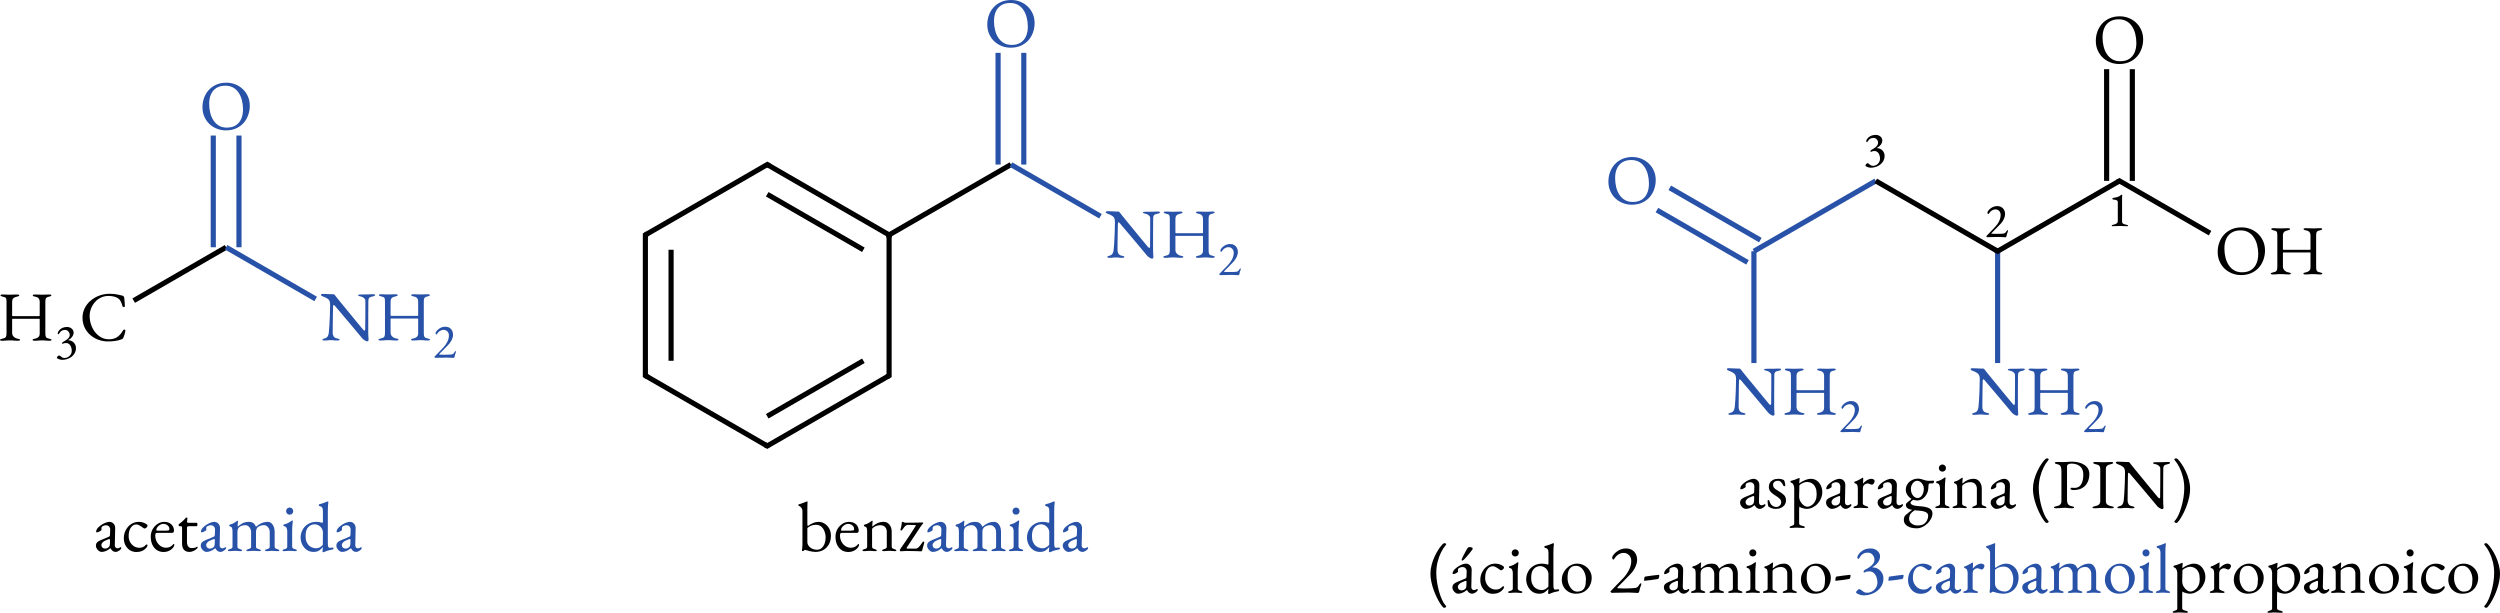 <?xml version="1.0" encoding="UTF-8" standalone="no"?>
<svg
   width="968.978pt"
   height="237.508pt"
   viewBox="0 0 968.978 237.508"
   version="1.2"
   id="svg442"
   sodipodi:docname="amidas.svg"
   inkscape:version="1.1 (c4e8f9e, 2021-05-24)"
   xmlns:inkscape="http://www.inkscape.org/namespaces/inkscape"
   xmlns:sodipodi="http://sodipodi.sourceforge.net/DTD/sodipodi-0.dtd"
   xmlns:xlink="http://www.w3.org/1999/xlink"
   xmlns="http://www.w3.org/2000/svg"
   xmlns:svg="http://www.w3.org/2000/svg">
  <sodipodi:namedview
     id="namedview444"
     pagecolor="#ffffff"
     bordercolor="#666666"
     borderopacity="1.0"
     inkscape:pageshadow="2"
     inkscape:pageopacity="0.0"
     inkscape:pagecheckerboard="0"
     inkscape:document-units="pt"
     showgrid="false"
     fit-margin-top="0"
     fit-margin-left="0"
     fit-margin-right="0"
     fit-margin-bottom="0"
     inkscape:zoom="0.16957433"
     inkscape:cx="648.68308"
     inkscape:cy="159.22221"
     inkscape:window-width="1440"
     inkscape:window-height="900"
     inkscape:window-x="0"
     inkscape:window-y="0"
     inkscape:window-maximized="0"
     inkscape:current-layer="svg442" />
  <defs
     id="defs119">
    <g
       id="g117">
      <symbol
         overflow="visible"
         id="glyph0-0">
        <path
           style="stroke:none"
           d="m 1.359,0 v -12.891 h 10.906 V 0 Z M 2.719,-1.359 h 8.188 V -11.531 h -8.188 z m 0,0"
           id="path9" />
      </symbol>
      <symbol
         overflow="visible"
         id="glyph0-1">
        <path
           style="stroke:none"
           d="m 1.797,0.141 c -0.242,0 -0.434,-0.031 -0.578,-0.094 -0.137,-0.062 -0.203,-0.148 -0.203,-0.266 0,-0.176 0.285,-0.32 0.859,-0.438 0.695,-0.125 1.148,-0.332 1.359,-0.625 0.207,-0.289 0.312,-0.766 0.312,-1.422 v -12.312 c 0,-0.645 -0.07,-1.098 -0.203,-1.359 -0.137,-0.258 -0.555,-0.453 -1.25,-0.578 -0.594,-0.113 -0.891,-0.281 -0.891,-0.5 0,-0.102 0.062,-0.188 0.188,-0.25 0.125,-0.062 0.32,-0.094 0.594,-0.094 0.488,0 0.867,0.012 1.141,0.031 0.281,0.012 0.535,0.023 0.766,0.031 0.238,0.012 0.539,0.016 0.906,0.016 0.383,0 0.695,-0.004 0.938,-0.016 0.25,-0.008 0.516,-0.02 0.797,-0.031 0.281,-0.02 0.664,-0.031 1.156,-0.031 0.531,0 0.797,0.117 0.797,0.344 0,0.125 -0.074,0.227 -0.219,0.297 -0.148,0.074 -0.375,0.141 -0.688,0.203 -0.668,0.125 -1.148,0.352 -1.438,0.672 -0.281,0.312 -0.422,0.734 -0.422,1.266 v 5.359 c 0,0.117 0.047,0.188 0.141,0.219 0.094,0.023 0.176,0.031 0.25,0.031 H 16.219 c 0.125,0 0.188,-0.109 0.188,-0.328 v -5.312 c 0,-0.488 -0.125,-0.895 -0.375,-1.219 -0.25,-0.332 -0.727,-0.562 -1.422,-0.688 -0.305,-0.062 -0.527,-0.129 -0.672,-0.203 -0.148,-0.07 -0.219,-0.172 -0.219,-0.297 0,-0.227 0.258,-0.344 0.781,-0.344 0.488,0 0.895,0.012 1.219,0.031 0.32,0.012 0.625,0.023 0.906,0.031 0.289,0.012 0.641,0.016 1.047,0.016 0.32,0 0.57,-0.004 0.75,-0.016 0.188,-0.008 0.395,-0.02 0.625,-0.031 0.238,-0.02 0.609,-0.031 1.109,-0.031 0.25,0 0.441,0.031 0.578,0.094 0.133,0.062 0.203,0.148 0.203,0.25 0,0.219 -0.297,0.387 -0.891,0.5 -0.68,0.125 -1.09,0.344 -1.234,0.656 -0.148,0.305 -0.219,0.719 -0.219,1.25 V -2.719 c 0,0.668 0.082,1.148 0.25,1.438 0.176,0.293 0.602,0.5 1.281,0.625 0.582,0.117 0.875,0.262 0.875,0.438 0,0.117 -0.074,0.203 -0.219,0.266 -0.148,0.062 -0.34,0.094 -0.578,0.094 C 19.711,0.141 19.332,0.125 19.062,0.094 18.789,0.062 18.535,0.035 18.297,0.016 18.055,0.004 17.75,0 17.375,0 16.988,0 16.672,0.004 16.422,0.016 16.18,0.035 15.914,0.062 15.625,0.094 15.332,0.125 14.941,0.141 14.453,0.141 c -0.242,0 -0.434,-0.031 -0.578,-0.094 -0.148,-0.062 -0.219,-0.148 -0.219,-0.266 0,-0.125 0.066,-0.211 0.203,-0.266 0.133,-0.062 0.359,-0.117 0.672,-0.172 0.582,-0.102 1.039,-0.312 1.375,-0.625 0.332,-0.32 0.5,-0.773 0.5,-1.359 V -7.969 c 0,-0.082 0,-0.172 0,-0.266 0,-0.094 -0.043,-0.141 -0.125,-0.141 H 5.859 c -0.094,0 -0.141,0.102 -0.141,0.297 v 5.188 c 0,0.562 0.207,1.055 0.625,1.469 0.426,0.406 0.945,0.664 1.562,0.766 0.312,0.055 0.535,0.109 0.672,0.172 0.133,0.055 0.203,0.141 0.203,0.266 0,0.117 -0.074,0.203 -0.219,0.266 -0.148,0.062 -0.34,0.094 -0.578,0.094 C 7.492,0.141 7.086,0.125 6.766,0.094 6.453,0.062 6.148,0.035 5.859,0.016 5.566,0.004 5.211,0 4.797,0 4.41,0 4.086,0.004 3.828,0.016 3.566,0.035 3.285,0.062 2.984,0.094 2.68,0.125 2.285,0.141 1.797,0.141 Z m 0,0"
           id="path12" />
      </symbol>
      <symbol
         overflow="visible"
         id="glyph0-2">
        <path
           style="stroke:none"
           d="m 11.094,0.406 c -1.273,0 -2.5,-0.219 -3.688,-0.656 C 6.227,-0.688 5.176,-1.305 4.25,-2.109 3.32,-2.922 2.586,-3.895 2.047,-5.031 1.516,-6.164 1.25,-7.426 1.25,-8.812 c 0,-1.32 0.281,-2.547 0.844,-3.672 0.562,-1.125 1.332,-2.102 2.312,-2.938 0.988,-0.844 2.113,-1.492 3.375,-1.953 1.258,-0.469 2.594,-0.703 4,-0.703 0.707,0 1.305,0.031 1.797,0.094 0.488,0.055 0.961,0.133 1.422,0.234 0.469,0.094 1.008,0.219 1.625,0.375 0.281,0.074 0.477,0.184 0.594,0.328 0.113,0.148 0.18,0.352 0.203,0.609 0.039,0.418 0.086,0.867 0.141,1.344 0.051,0.48 0.086,1.074 0.109,1.781 0.02,0.137 -0.043,0.246 -0.188,0.328 -0.137,0.074 -0.281,0.094 -0.438,0.062 -0.148,-0.039 -0.25,-0.16 -0.312,-0.359 -0.18,-0.688 -0.387,-1.281 -0.625,-1.781 -0.23,-0.5 -0.586,-0.914 -1.062,-1.25 -0.449,-0.301 -0.996,-0.531 -1.641,-0.688 -0.648,-0.156 -1.344,-0.234 -2.094,-0.234 -1.055,0 -2.031,0.215 -2.938,0.641 -0.898,0.43 -1.668,1.012 -2.312,1.75 -0.648,0.742 -1.152,1.574 -1.516,2.5 -0.355,0.93 -0.531,1.887 -0.531,2.875 0,1.117 0.176,2.211 0.531,3.281 0.352,1.074 0.859,2.043 1.516,2.906 0.664,0.867 1.457,1.559 2.375,2.078 0.914,0.512 1.938,0.766 3.062,0.766 1.312,0 2.395,-0.297 3.25,-0.891 0.852,-0.602 1.582,-1.441 2.188,-2.516 0.125,-0.238 0.305,-0.359 0.547,-0.359 0.25,0 0.375,0.148 0.375,0.438 0,0.148 -0.039,0.383 -0.109,0.703 -0.074,0.312 -0.172,0.648 -0.297,1 -0.117,0.355 -0.227,0.668 -0.328,0.938 -0.125,0.262 -0.23,0.43 -0.312,0.5 -0.086,0.074 -0.273,0.156 -0.562,0.25 -0.68,0.273 -1.484,0.469 -2.422,0.594 -0.93,0.125 -1.84,0.188 -2.734,0.188 z m 0,0"
           id="path15" />
      </symbol>
      <symbol
         overflow="visible"
         id="glyph0-3">
        <path
           style="stroke:none"
           d="M 10.281,0.375 C 9.082,0.375 7.938,0.16 6.844,-0.266 5.75,-0.691 4.785,-1.297 3.953,-2.078 3.117,-2.867 2.457,-3.816 1.969,-4.922 1.477,-6.023 1.234,-7.25 1.234,-8.594 c 0,-1.227 0.195,-2.41 0.594,-3.547 0.395,-1.133 0.984,-2.145 1.766,-3.031 0.781,-0.895 1.754,-1.609 2.922,-2.141 1.164,-0.531 2.504,-0.797 4.016,-0.797 1.195,0 2.336,0.215 3.422,0.641 1.094,0.43 2.055,1.039 2.891,1.828 0.844,0.793 1.508,1.742 2,2.844 0.488,1.094 0.734,2.312 0.734,3.656 0,1.219 -0.203,2.402 -0.609,3.547 -0.398,1.148 -0.984,2.168 -1.766,3.062 -0.781,0.887 -1.758,1.594 -2.922,2.125 -1.156,0.52 -2.492,0.781 -4,0.781 z m 0.406,-1.078 c 1.395,0 2.555,-0.297 3.484,-0.891 0.926,-0.594 1.617,-1.422 2.078,-2.484 0.469,-1.062 0.703,-2.301 0.703,-3.719 0,-1.25 -0.148,-2.426 -0.438,-3.531 -0.281,-1.113 -0.711,-2.094 -1.281,-2.938 -0.574,-0.852 -1.289,-1.516 -2.141,-1.984 -0.855,-0.469 -1.855,-0.703 -3,-0.703 -1.367,0 -2.512,0.293 -3.438,0.875 -0.93,0.574 -1.633,1.387 -2.109,2.438 -0.469,1.043 -0.703,2.273 -0.703,3.688 0,1.273 0.141,2.465 0.422,3.578 0.281,1.105 0.707,2.086 1.281,2.938 0.57,0.855 1.285,1.527 2.141,2.016 0.852,0.48 1.852,0.719 3,0.719 z m 0,0"
           id="path18" />
      </symbol>
      <symbol
         overflow="visible"
         id="glyph0-4">
        <path
           style="stroke:none"
           d="m 18.219,0.469 c -0.168,0 -0.496,-0.141 -0.984,-0.422 C 16.754,-0.223 16.301,-0.656 15.875,-1.25 15.801,-1.344 15.578,-1.613 15.203,-2.062 14.828,-2.52 14.352,-3.086 13.781,-3.766 13.207,-4.453 12.582,-5.195 11.906,-6 11.238,-6.801 10.566,-7.598 9.891,-8.391 c -0.668,-0.801 -1.293,-1.539 -1.875,-2.219 -0.586,-0.688 -1.074,-1.258 -1.469,-1.719 -0.387,-0.469 -0.625,-0.758 -0.719,-0.875 C 5.703,-13.359 5.594,-13.469 5.5,-13.531 5.414,-13.594 5.336,-13.625 5.266,-13.625 c -0.094,0 -0.164,0.07 -0.203,0.203 -0.031,0.137 -0.047,0.258 -0.047,0.359 -0.023,0.898 -0.043,1.93 -0.062,3.094 C 4.941,-8.812 4.926,-7.613 4.906,-6.375 4.883,-5.145 4.875,-3.961 4.875,-2.828 c 0,0.492 0.117,0.945 0.359,1.359 0.25,0.418 0.711,0.688 1.391,0.812 0.312,0.055 0.539,0.117 0.688,0.188 0.145,0.074 0.219,0.18 0.219,0.312 0,0.105 -0.074,0.176 -0.219,0.219 C 7.164,0.113 6.973,0.141 6.734,0.141 6.242,0.141 5.875,0.125 5.625,0.094 5.383,0.062 5.164,0.035 4.969,0.016 4.781,0.004 4.516,0 4.172,0 3.848,0 3.594,0.004 3.406,0.016 3.227,0.035 3.02,0.062 2.781,0.094 2.539,0.125 2.176,0.141 1.688,0.141 1.457,0.141 1.27,0.113 1.125,0.062 0.977,0.02 0.906,-0.051 0.906,-0.156 c 0,-0.133 0.07,-0.238 0.219,-0.312 0.145,-0.07 0.367,-0.145 0.672,-0.219 0.531,-0.145 0.91,-0.41 1.141,-0.797 0.238,-0.395 0.383,-0.875 0.438,-1.438 0.07,-0.688 0.145,-1.598 0.219,-2.734 0.07,-1.133 0.133,-2.406 0.188,-3.812 0.062,-1.414 0.094,-2.867 0.094,-4.359 0,-0.957 -0.25,-1.645 -0.75,-2.062 -0.5,-0.414 -1.152,-0.754 -1.953,-1.016 C 1.098,-16.938 0.938,-17.008 0.688,-17.125 0.445,-17.25 0.328,-17.395 0.328,-17.562 c 0,-0.156 0.078,-0.254 0.234,-0.297 0.164,-0.051 0.297,-0.078 0.391,-0.078 0.531,0.023 0.957,0.039 1.281,0.047 0.32,0 0.609,0.012 0.859,0.031 0.258,0.023 0.547,0.039 0.859,0.047 0.312,0.012 0.711,0.016 1.203,0.016 0.164,0 0.289,0.047 0.375,0.141 0.094,0.086 0.188,0.188 0.281,0.312 0.07,0.117 0.312,0.422 0.719,0.922 0.406,0.5 0.91,1.125 1.516,1.875 0.613,0.75 1.285,1.57 2.016,2.453 0.727,0.887 1.453,1.773 2.172,2.656 0.727,0.875 1.398,1.695 2.016,2.453 0.625,0.75 1.141,1.371 1.547,1.859 0.406,0.492 0.645,0.781 0.719,0.875 0.07,0.074 0.176,0.184 0.312,0.328 0.145,0.148 0.27,0.219 0.375,0.219 0.164,0 0.258,-0.191 0.281,-0.578 0,-0.25 0,-0.734 0,-1.453 0.008,-0.719 0.02,-1.586 0.031,-2.609 0.008,-1.031 0.016,-2.145 0.016,-3.344 0,-1.207 0,-2.438 0,-3.688 -0.023,-0.363 -0.215,-0.691 -0.578,-0.984 -0.367,-0.289 -0.699,-0.461 -1,-0.516 -0.312,-0.051 -0.602,-0.125 -0.859,-0.219 -0.25,-0.094 -0.375,-0.203 -0.375,-0.328 0,-0.113 0.125,-0.191 0.375,-0.234 0.258,-0.039 0.508,-0.062 0.75,-0.062 0.176,0 0.348,0 0.516,0 0.176,0 0.352,0 0.531,0 0.176,0 0.344,0 0.5,0 0.438,0 0.781,-0.004 1.031,-0.016 0.258,-0.008 0.539,-0.02 0.844,-0.031 0.301,-0.02 0.723,-0.031 1.266,-0.031 0.238,0 0.43,0.023 0.578,0.062 0.145,0.043 0.219,0.121 0.219,0.234 0,0.25 -0.305,0.434 -0.906,0.547 -0.68,0.125 -1.125,0.289 -1.344,0.484 -0.211,0.199 -0.336,0.527 -0.375,0.984 0,0.094 -0.008,0.449 -0.016,1.062 -0.012,0.617 -0.016,1.398 -0.016,2.344 0,0.949 -0.008,1.969 -0.016,3.062 0,1.086 0,2.168 0,3.25 0,1.086 0,2.055 0,2.906 0,0.438 0.008,0.836 0.031,1.188 0.031,0.355 0.051,0.656 0.062,0.906 0.02,0.242 0.031,0.422 0.031,0.547 0,0.289 -0.059,0.477 -0.172,0.562 -0.117,0.082 -0.246,0.125 -0.391,0.125 z m 0,0"
           id="path21" />
      </symbol>
      <symbol
         overflow="visible"
         id="glyph0-5">
        <path
           style="stroke:none"
           d="M 3.188,0.375 C 2.863,0.375 2.531,0.25 2.188,0 1.852,-0.25 1.57,-0.555 1.344,-0.922 1.125,-1.285 1.016,-1.633 1.016,-1.969 c 0,-0.57 0.148,-1.02 0.453,-1.344 0.312,-0.332 0.801,-0.633 1.469,-0.906 L 5.719,-5.375 c 0.363,-0.145 0.578,-0.27 0.641,-0.375 0.07,-0.113 0.113,-0.352 0.125,-0.719 l 0.062,-1.734 C 6.566,-8.68 6.43,-9.094 6.141,-9.438 5.859,-9.781 5.457,-9.953 4.938,-9.953 c -0.273,0 -0.547,0.047 -0.828,0.141 -0.273,0.094 -0.496,0.211 -0.672,0.344 -0.117,0.074 -0.195,0.184 -0.234,0.328 -0.031,0.148 -0.047,0.305 -0.047,0.469 0,0.074 0.004,0.156 0.016,0.25 0.008,0.094 0.016,0.18 0.016,0.25 0,0.086 -0.117,0.203 -0.344,0.359 -0.219,0.156 -0.477,0.297 -0.766,0.422 -0.281,0.117 -0.512,0.172 -0.688,0.172 -0.094,0 -0.168,-0.02 -0.219,-0.062 -0.055,-0.051 -0.078,-0.113 -0.078,-0.188 0,-0.289 0.094,-0.602 0.281,-0.938 0.188,-0.344 0.457,-0.66 0.812,-0.953 0.414,-0.375 0.867,-0.707 1.359,-1 0.488,-0.289 0.969,-0.516 1.438,-0.672 0.477,-0.164 0.898,-0.25 1.266,-0.25 0.645,0 1.18,0.234 1.609,0.703 0.426,0.461 0.633,1.031 0.625,1.719 L 8.344,-2.312 c -0.023,0.375 0.062,0.684 0.25,0.922 0.195,0.242 0.441,0.359 0.734,0.359 0.445,0 0.781,-0.102 1,-0.312 0.094,-0.082 0.164,-0.125 0.219,-0.125 0.094,0 0.164,0.027 0.219,0.078 0.062,0.055 0.094,0.125 0.094,0.219 0,0.199 -0.105,0.398 -0.312,0.594 -0.293,0.293 -0.605,0.523 -0.938,0.688 C 9.273,0.285 8.961,0.375 8.672,0.375 7.836,0.375 7.176,-0.094 6.688,-1.031 H 6.594 C 6,-0.539 5.426,-0.188 4.875,0.031 4.332,0.258 3.77,0.375 3.188,0.375 Z m 1.281,-1.297 c 0.363,0 0.672,-0.055 0.922,-0.172 0.258,-0.125 0.488,-0.285 0.688,-0.484 0.094,-0.094 0.172,-0.219 0.234,-0.375 0.062,-0.156 0.102,-0.406 0.125,-0.75 L 6.484,-4.031 C 6.504,-4.227 6.492,-4.375 6.453,-4.469 6.422,-4.562 6.352,-4.609 6.25,-4.609 c -0.043,0 -0.109,0.012 -0.203,0.031 C 5.961,-4.555 5.848,-4.52 5.703,-4.469 4.734,-4.125 4.062,-3.766 3.688,-3.391 c -0.367,0.375 -0.547,0.715 -0.547,1.016 0,0.48 0.141,0.844 0.422,1.094 0.281,0.242 0.582,0.359 0.906,0.359 z m 0,0"
           id="path24" />
      </symbol>
      <symbol
         overflow="visible"
         id="glyph0-6">
        <path
           style="stroke:none"
           d="m 5.812,0.406 c -0.918,0 -1.746,-0.23 -2.484,-0.688 C 2.598,-0.75 2.02,-1.383 1.594,-2.188 1.164,-3 0.953,-3.906 0.953,-4.906 c 0,-1.188 0.258,-2.258 0.781,-3.219 0.52,-0.957 1.211,-1.723 2.078,-2.297 0.875,-0.57 1.836,-0.859 2.891,-0.859 1.188,0 2.223,0.32 3.109,0.953 0.219,0.156 0.328,0.328 0.328,0.516 0,0.148 -0.062,0.312 -0.188,0.5 -0.125,0.18 -0.281,0.324 -0.469,0.438 -0.18,0.117 -0.352,0.172 -0.516,0.172 -0.094,0 -0.188,-0.031 -0.281,-0.094 C 8.602,-8.859 8.504,-8.926 8.391,-9 7.992,-9.312 7.551,-9.602 7.062,-9.875 c -0.492,-0.27 -0.902,-0.406 -1.234,-0.406 -0.887,0 -1.609,0.418 -2.172,1.25 -0.555,0.824 -0.828,1.906 -0.828,3.25 0,0.855 0.188,1.633 0.562,2.328 0.375,0.688 0.875,1.23 1.5,1.625 0.625,0.398 1.32,0.594 2.094,0.594 0.52,0 0.973,-0.082 1.359,-0.25 C 8.727,-1.66 9.133,-1.969 9.562,-2.406 9.602,-2.438 9.648,-2.461 9.703,-2.484 9.754,-2.516 9.801,-2.531 9.844,-2.531 c 0.195,0 0.297,0.125 0.297,0.375 0,0.117 -0.031,0.242 -0.094,0.375 -0.062,0.137 -0.168,0.293 -0.312,0.469 C 9.441,-0.945 9.094,-0.629 8.688,-0.359 8.289,-0.098 7.852,0.094 7.375,0.219 c -0.48,0.125 -1,0.188 -1.562,0.188 z m 0,0"
           id="path27" />
      </symbol>
      <symbol
         overflow="visible"
         id="glyph0-7">
        <path
           style="stroke:none"
           d="m 5.812,0.406 c -1,0 -1.875,-0.246 -2.625,-0.734 -0.742,-0.488 -1.324,-1.18 -1.75,-2.078 -0.418,-0.906 -0.625,-1.945 -0.625,-3.125 0,-1.051 0.238,-2.008 0.719,-2.875 0.488,-0.863 1.129,-1.555 1.922,-2.078 0.801,-0.531 1.676,-0.797 2.625,-0.797 0.727,0 1.375,0.148 1.938,0.438 0.562,0.281 1,0.684 1.312,1.203 C 9.648,-9.117 9.812,-8.523 9.812,-7.859 9.812,-7.285 9.539,-7 9,-7 H 3.25 C 2.988,-7 2.805,-6.93 2.703,-6.797 2.609,-6.66 2.562,-6.395 2.562,-6 c 0,0.875 0.188,1.672 0.562,2.391 0.383,0.719 0.895,1.293 1.531,1.719 C 5.289,-1.461 5.992,-1.25 6.766,-1.25 c 0.539,0 1.035,-0.102 1.484,-0.312 0.445,-0.207 0.844,-0.516 1.188,-0.922 0.07,-0.094 0.125,-0.148 0.156,-0.172 0.039,-0.031 0.086,-0.047 0.141,-0.047 0.145,0 0.219,0.094 0.219,0.281 0,0.344 -0.164,0.727 -0.484,1.141 -0.281,0.344 -0.617,0.648 -1,0.906 -0.375,0.25 -0.793,0.441 -1.25,0.578 C 6.77,0.336 6.301,0.406 5.812,0.406 Z M 3.297,-7.859 H 5.781 c 0.438,0 0.805,-0.004 1.109,-0.016 0.312,-0.02 0.613,-0.055 0.906,-0.109 C 7.891,-8.004 7.945,-8.062 7.969,-8.156 8,-8.258 8.016,-8.406 8.016,-8.594 8.016,-9.113 7.781,-9.562 7.312,-9.938 6.852,-10.312 6.305,-10.5 5.672,-10.5 c -0.418,0 -0.836,0.125 -1.25,0.375 C 4.004,-9.883 3.656,-9.582 3.375,-9.219 3.102,-8.852 2.969,-8.488 2.969,-8.125 c 0,0.18 0.109,0.266 0.328,0.266 z m 0,0"
           id="path30" />
      </symbol>
      <symbol
         overflow="visible"
         id="glyph0-8">
        <path
           style="stroke:none"
           d="m 5.156,0.375 c -0.898,0 -1.594,-0.273 -2.094,-0.812 -0.5,-0.539 -0.75,-1.348 -0.75,-2.422 V -9.188 C 2.312,-9.332 2.254,-9.438 2.141,-9.5 2.035,-9.562 1.801,-9.594 1.438,-9.594 H 1.281 c -0.094,0 -0.172,-0.055 -0.234,-0.172 -0.062,-0.125 -0.094,-0.25 -0.094,-0.375 0,-0.039 0.023,-0.098 0.078,-0.172 0.062,-0.07 0.098,-0.113 0.109,-0.125 0.363,-0.258 0.695,-0.516 1,-0.766 0.301,-0.258 0.57,-0.508 0.812,-0.75 0.25,-0.25 0.457,-0.473 0.625,-0.672 0.082,-0.094 0.156,-0.172 0.219,-0.234 0.07,-0.062 0.148,-0.094 0.234,-0.094 0.094,0 0.18,0.023 0.266,0.062 0.082,0.031 0.113,0.109 0.094,0.234 L 4.25,-11.422 c -0.023,0.199 0.02,0.336 0.125,0.406 0.113,0.074 0.289,0.109 0.531,0.109 h 3.109 c 0.07,0 0.133,0.062 0.188,0.188 0.051,0.117 0.078,0.25 0.078,0.406 0,0.168 -0.027,0.328 -0.078,0.484 -0.055,0.156 -0.117,0.234 -0.188,0.234 H 5.312 c -0.449,0 -0.746,0.039 -0.891,0.109 -0.137,0.074 -0.203,0.293 -0.203,0.656 v 5.359 c 0,0.73 0.156,1.305 0.469,1.719 0.312,0.418 0.758,0.625 1.344,0.625 0.52,0 0.926,-0.035 1.219,-0.109 0.289,-0.082 0.555,-0.207 0.797,-0.375 0.031,-0.031 0.066,-0.047 0.109,-0.047 0.07,0 0.117,0.043 0.141,0.125 0.031,0.074 0.047,0.156 0.047,0.25 0,0.094 -0.152,0.277 -0.453,0.547 -0.305,0.273 -0.695,0.523 -1.172,0.75 -0.48,0.238 -1,0.359 -1.562,0.359 z m 0,0"
           id="path33" />
      </symbol>
      <symbol
         overflow="visible"
         id="glyph0-9">
        <path
           style="stroke:none"
           d="m 1.203,0.078 c -0.148,0 -0.277,-0.023 -0.391,-0.062 -0.105,-0.031 -0.156,-0.109 -0.156,-0.234 0,-0.125 0.055,-0.211 0.172,-0.266 0.125,-0.062 0.273,-0.117 0.453,-0.172 0.25,-0.094 0.504,-0.195 0.766,-0.312 0.27,-0.113 0.406,-0.352 0.406,-0.719 V -7.547 C 2.453,-8.035 2.395,-8.469 2.281,-8.844 2.176,-9.219 1.891,-9.441 1.422,-9.516 1.348,-9.535 1.285,-9.57 1.234,-9.625 c -0.043,-0.051 -0.062,-0.133 -0.062,-0.25 0,-0.176 0.07,-0.285 0.219,-0.328 0.488,-0.125 0.879,-0.254 1.172,-0.391 0.289,-0.133 0.551,-0.285 0.781,-0.453 0.227,-0.176 0.504,-0.363 0.828,-0.562 0.031,-0.02 0.062,-0.039 0.094,-0.062 0.039,-0.031 0.094,-0.047 0.156,-0.047 0.102,0 0.156,0.062 0.156,0.188 0,0.125 -0.027,0.387 -0.078,0.781 -0.043,0.387 -0.062,0.711 -0.062,0.969 0,0.18 0.02,0.281 0.062,0.312 h 0.047 c 0.426,-0.395 0.977,-0.797 1.656,-1.203 0.676,-0.406 1.547,-0.609 2.609,-0.609 0.645,0 1.188,0.141 1.625,0.422 0.438,0.281 0.801,0.766 1.094,1.453 h 0.078 c 0.582,-0.531 1.242,-0.973 1.984,-1.328 0.75,-0.363 1.57,-0.547 2.469,-0.547 0.594,0 1.086,0.184 1.484,0.547 0.406,0.355 0.711,0.824 0.922,1.406 0.207,0.586 0.312,1.195 0.312,1.828 v 5.812 c 0,0.367 0.125,0.605 0.375,0.719 0.258,0.117 0.523,0.219 0.797,0.312 0.188,0.055 0.336,0.109 0.453,0.172 0.113,0.055 0.172,0.141 0.172,0.266 0,0.117 -0.043,0.195 -0.125,0.234 -0.074,0.039 -0.211,0.062 -0.406,0.062 -0.367,0 -0.652,-0.016 -0.859,-0.047 -0.199,-0.023 -0.387,-0.035 -0.562,-0.047 -0.168,-0.02 -0.414,-0.031 -0.734,-0.031 -0.312,0 -0.57,0.012 -0.766,0.031 -0.199,0.012 -0.406,0.023 -0.625,0.047 -0.219,0.031 -0.512,0.047 -0.875,0.047 -0.168,0 -0.305,-0.023 -0.406,-0.062 -0.094,-0.039 -0.141,-0.117 -0.141,-0.234 0,-0.145 0.055,-0.242 0.172,-0.297 0.125,-0.051 0.273,-0.098 0.453,-0.141 0.289,-0.07 0.555,-0.172 0.797,-0.297 0.25,-0.125 0.375,-0.367 0.375,-0.734 v -5.734 c 0,-0.438 -0.102,-0.848 -0.297,-1.234 C 16.379,-9.051 16.113,-9.375 15.781,-9.625 15.457,-9.875 15.098,-10 14.703,-10 c -0.461,0 -0.887,0.059 -1.281,0.172 -0.387,0.105 -0.75,0.293 -1.094,0.562 C 11.816,-8.867 11.562,-8.219 11.562,-7.312 v 5.625 c 0,0.367 0.133,0.609 0.406,0.734 0.27,0.125 0.539,0.227 0.812,0.297 0.188,0.043 0.336,0.094 0.453,0.156 0.125,0.062 0.188,0.156 0.188,0.281 0,0.117 -0.047,0.195 -0.141,0.234 -0.094,0.039 -0.23,0.062 -0.406,0.062 -0.367,0 -0.652,-0.016 -0.859,-0.047 -0.211,-0.023 -0.414,-0.035 -0.609,-0.047 -0.188,-0.02 -0.445,-0.031 -0.766,-0.031 -0.312,0 -0.574,0.012 -0.781,0.031 -0.199,0.012 -0.406,0.023 -0.625,0.047 C 9.023,0.062 8.738,0.078 8.375,0.078 8.227,0.078 8.098,0.055 7.984,0.016 7.879,-0.023 7.828,-0.102 7.828,-0.219 7.828,-0.363 7.895,-0.457 8.031,-0.5 8.164,-0.551 8.305,-0.602 8.453,-0.656 8.723,-0.75 8.988,-0.852 9.25,-0.969 9.52,-1.082 9.656,-1.32 9.656,-1.688 v -5.734 c 0,-0.438 -0.105,-0.848 -0.312,-1.234 C 9.145,-9.051 8.883,-9.375 8.562,-9.625 8.238,-9.875 7.875,-10 7.469,-10 7.02,-10 6.598,-9.941 6.203,-9.828 5.805,-9.723 5.438,-9.535 5.094,-9.266 4.602,-8.898 4.359,-8.25 4.359,-7.312 v 5.625 c 0,0.367 0.125,0.605 0.375,0.719 0.258,0.117 0.523,0.219 0.797,0.312 0.145,0.055 0.285,0.105 0.422,0.156 0.133,0.043 0.203,0.137 0.203,0.281 0,0.117 -0.055,0.195 -0.156,0.234 -0.094,0.039 -0.227,0.062 -0.391,0.062 C 5.254,0.078 4.969,0.062 4.75,0.031 4.539,0.008 4.348,-0.004 4.172,-0.016 3.992,-0.035 3.738,-0.047 3.406,-0.047 c -0.312,0 -0.562,0.012 -0.75,0.031 C 2.469,-0.004 2.27,0.008 2.062,0.031 1.852,0.062 1.566,0.078 1.203,0.078 Z m 0,0"
           id="path36" />
      </symbol>
      <symbol
         overflow="visible"
         id="glyph0-10">
        <path
           style="stroke:none"
           d="m 1.203,0.078 c -0.168,0 -0.305,-0.023 -0.406,-0.062 C 0.703,-0.023 0.656,-0.102 0.656,-0.219 c 0,-0.145 0.066,-0.242 0.203,-0.297 C 0.992,-0.566 1.133,-0.613 1.281,-0.656 1.664,-0.75 1.957,-0.863 2.156,-1 2.352,-1.133 2.453,-1.363 2.453,-1.688 v -5.922 c 0,-0.488 -0.09,-0.922 -0.266,-1.297 -0.168,-0.383 -0.484,-0.613 -0.953,-0.688 -0.094,-0.02 -0.168,-0.055 -0.219,-0.109 -0.043,-0.051 -0.062,-0.133 -0.062,-0.25 0,-0.195 0.082,-0.305 0.25,-0.328 C 1.93,-10.445 2.531,-10.672 3,-10.953 c 0.469,-0.281 0.82,-0.508 1.062,-0.688 0.164,-0.125 0.289,-0.188 0.375,-0.188 0.113,0 0.172,0.043 0.172,0.125 0,0.148 -0.027,0.434 -0.078,0.859 -0.043,0.43 -0.086,0.902 -0.125,1.422 -0.031,0.523 -0.047,0.992 -0.047,1.406 V -1.688 c 0,0.305 0.102,0.527 0.312,0.672 0.207,0.148 0.492,0.266 0.859,0.359 0.145,0.043 0.285,0.09 0.422,0.141 0.133,0.055 0.203,0.152 0.203,0.297 0,0.199 -0.184,0.297 -0.547,0.297 C 5.266,0.078 4.988,0.062 4.781,0.031 4.57,0.008 4.375,-0.004 4.188,-0.016 4,-0.035 3.738,-0.047 3.406,-0.047 c -0.312,0 -0.57,0.012 -0.766,0.031 C 2.441,-0.004 2.242,0.008 2.047,0.031 1.848,0.062 1.566,0.078 1.203,0.078 Z M 3.375,-14.062 c -0.375,0 -0.699,-0.129 -0.969,-0.391 -0.262,-0.27 -0.391,-0.598 -0.391,-0.984 0,-0.395 0.129,-0.723 0.391,-0.984 0.27,-0.27 0.594,-0.406 0.969,-0.406 0.406,0 0.738,0.137 1,0.406 0.258,0.262 0.391,0.59 0.391,0.984 0,0.387 -0.133,0.715 -0.391,0.984 -0.262,0.262 -0.594,0.391 -1,0.391 z m 0,0"
           id="path39" />
      </symbol>
      <symbol
         overflow="visible"
         id="glyph0-11">
        <path
           style="stroke:none"
           d="m 9.734,0.516 c -0.043,0 -0.105,-0.039 -0.188,-0.109 C 9.473,0.332 9.438,0.281 9.438,0.25 9.438,0.062 9.457,-0.195 9.5,-0.531 9.539,-0.863 9.562,-1.148 9.562,-1.391 v -0.156 C 9.289,-1.129 8.852,-0.703 8.25,-0.266 7.656,0.16 6.906,0.375 6,0.375 4.957,0.375 4.062,0.102 3.312,-0.438 2.562,-0.977 1.977,-1.676 1.562,-2.531 1.156,-3.383 0.953,-4.27 0.953,-5.188 c 0,-1.051 0.242,-2.039 0.734,-2.969 0.488,-0.926 1.191,-1.676 2.109,-2.25 0.926,-0.582 2.023,-0.875 3.297,-0.875 0.363,0 0.727,0.031 1.094,0.094 0.375,0.062 0.66,0.133 0.859,0.203 0.164,0.055 0.285,0.078 0.359,0.078 0.125,0 0.188,-0.219 0.188,-0.656 v -3.875 c 0,-0.738 -0.121,-1.234 -0.359,-1.484 -0.23,-0.258 -0.562,-0.426 -1,-0.5 -0.168,-0.039 -0.25,-0.16 -0.25,-0.359 0,-0.156 0.07,-0.266 0.219,-0.328 0.801,-0.195 1.426,-0.383 1.875,-0.562 0.457,-0.188 0.816,-0.332 1.078,-0.438 0.07,-0.039 0.141,-0.062 0.203,-0.062 0.062,-0.008 0.109,-0.016 0.141,-0.016 0.113,0 0.18,0.055 0.203,0.156 0,0.105 -0.016,0.293 -0.047,0.562 -0.031,0.262 -0.07,0.648 -0.109,1.156 -0.031,0.512 -0.047,1.172 -0.047,1.984 V -3 c 0,0.617 0.047,1.062 0.141,1.344 0.094,0.281 0.238,0.422 0.438,0.422 0.094,0 0.25,-0.004 0.469,-0.016 0.227,-0.02 0.461,-0.039 0.703,-0.062 0.32,-0.02 0.484,0.062 0.484,0.25 0,0.125 -0.043,0.242 -0.125,0.344 -0.074,0.094 -0.156,0.141 -0.25,0.141 -0.512,0.074 -1.012,0.184 -1.5,0.328 -0.492,0.137 -1.055,0.336 -1.688,0.609 C 10.023,0.43 9.926,0.473 9.875,0.484 9.832,0.504 9.785,0.516 9.734,0.516 Z m -2.75,-1.547 c 0.469,0 0.926,-0.117 1.375,-0.359 C 8.816,-1.641 9.219,-1.969 9.562,-2.375 L 9.594,-7.281 C 9.594,-7.77 9.453,-8.25 9.172,-8.719 8.891,-9.195 8.5,-9.582 8,-9.875 c -0.5,-0.301 -1.086,-0.453 -1.75,-0.453 -0.43,0 -0.906,0.133 -1.438,0.391 -0.523,0.25 -0.977,0.699 -1.359,1.344 -0.375,0.637 -0.562,1.562 -0.562,2.781 0,1.043 0.148,1.875 0.453,2.5 0.312,0.625 0.691,1.105 1.141,1.438 0.445,0.324 0.898,0.547 1.359,0.672 0.469,0.117 0.848,0.172 1.141,0.172 z m 0,0"
           id="path42" />
      </symbol>
      <symbol
         overflow="visible"
         id="glyph0-12">
        <path
           style="stroke:none"
           d="M 7.062,0.375 C 6.664,0.375 6.266,0.336 5.859,0.266 5.461,0.191 5.082,0.113 4.719,0.031 4.312,-0.082 3.957,-0.18 3.656,-0.266 3.363,-0.359 3.172,-0.406 3.078,-0.406 c -0.105,0 -0.211,0.039 -0.312,0.109 -0.094,0.074 -0.188,0.156 -0.281,0.25 -0.094,0.082 -0.18,0.125 -0.25,0.125 -0.074,0 -0.156,-0.031 -0.25,-0.094 -0.086,-0.062 -0.125,-0.141 -0.125,-0.234 0,-0.156 0.031,-0.43 0.094,-0.828 0.062,-0.406 0.094,-0.781 0.094,-1.125 V -15.438 c 0,-0.469 -0.121,-0.875 -0.359,-1.219 C 1.457,-17 1.16,-17.254 0.797,-17.422 c -0.074,-0.039 -0.152,-0.094 -0.234,-0.156 -0.086,-0.062 -0.125,-0.145 -0.125,-0.25 0,-0.094 0.035,-0.156 0.109,-0.188 0.07,-0.039 0.145,-0.07 0.219,-0.094 0.238,-0.051 0.562,-0.148 0.969,-0.297 0.406,-0.145 0.789,-0.289 1.156,-0.438 C 3.254,-18.988 3.5,-19.086 3.625,-19.141 c 0.113,-0.051 0.195,-0.078 0.25,-0.078 0.031,0 0.062,0.023 0.094,0.062 0.039,0.031 0.062,0.074 0.062,0.125 0,0.074 -0.016,0.383 -0.047,0.922 -0.023,0.531 -0.031,1.18 -0.031,1.938 v 5.594 C 3.953,-10.234 3.969,-10 4,-9.875 c 0.039,0.117 0.109,0.184 0.203,0.203 0.562,-0.477 1.211,-0.863 1.953,-1.156 0.75,-0.301 1.422,-0.453 2.016,-0.453 0.926,0 1.758,0.234 2.5,0.703 0.738,0.469 1.328,1.109 1.766,1.922 0.438,0.812 0.656,1.727 0.656,2.734 0,1.242 -0.258,2.34 -0.766,3.297 -0.512,0.949 -1.219,1.688 -2.125,2.219 C 9.305,0.113 8.258,0.375 7.062,0.375 Z m 0.625,-0.844 c 0.688,0 1.281,-0.211 1.781,-0.641 0.5,-0.426 0.883,-1.004 1.156,-1.734 0.281,-0.738 0.422,-1.562 0.422,-2.469 0,-0.707 -0.137,-1.43 -0.406,-2.172 -0.262,-0.75 -0.668,-1.379 -1.219,-1.891 -0.555,-0.508 -1.266,-0.766 -2.141,-0.766 -0.73,0 -1.371,0.121 -1.922,0.359 -0.543,0.23 -1.012,0.527 -1.406,0.891 v 5.297 c 0,0.637 0.176,1.188 0.531,1.656 0.352,0.469 0.816,0.836 1.391,1.094 0.57,0.25 1.176,0.375 1.812,0.375 z m 0,0"
           id="path45" />
      </symbol>
      <symbol
         overflow="visible"
         id="glyph0-13">
        <path
           style="stroke:none"
           d="m 1.203,0.078 c -0.168,0 -0.305,-0.023 -0.406,-0.062 C 0.703,-0.023 0.656,-0.102 0.656,-0.219 0.656,-0.363 0.707,-0.457 0.812,-0.5 0.926,-0.551 1.082,-0.602 1.281,-0.656 1.551,-0.727 1.812,-0.828 2.062,-0.953 2.32,-1.078 2.453,-1.32 2.453,-1.688 v -5.859 c 0,-0.488 -0.055,-0.906 -0.156,-1.25 C 2.203,-9.148 1.914,-9.391 1.438,-9.516 1.375,-9.547 1.312,-9.582 1.25,-9.625 1.195,-9.676 1.172,-9.758 1.172,-9.875 c 0,-0.195 0.082,-0.305 0.25,-0.328 0.633,-0.156 1.148,-0.352 1.547,-0.594 0.406,-0.238 0.797,-0.504 1.172,-0.797 0.051,-0.031 0.098,-0.055 0.141,-0.078 0.051,-0.031 0.102,-0.047 0.156,-0.047 0.039,0 0.07,0.023 0.094,0.062 0.031,0.031 0.047,0.074 0.047,0.125 0,0.125 -0.027,0.387 -0.078,0.781 -0.043,0.387 -0.062,0.711 -0.062,0.969 0,0.074 0.004,0.141 0.016,0.203 0.008,0.062 0.023,0.102 0.047,0.109 0.633,-0.594 1.312,-1.039 2.031,-1.344 0.719,-0.312 1.504,-0.469 2.359,-0.469 0.883,0 1.617,0.367 2.203,1.094 0.582,0.719 0.875,1.617 0.875,2.688 v 5.812 c 0,0.367 0.125,0.605 0.375,0.719 0.258,0.117 0.523,0.219 0.797,0.312 0.145,0.055 0.285,0.117 0.422,0.188 0.133,0.062 0.203,0.168 0.203,0.312 0,0.105 -0.062,0.164 -0.188,0.188 -0.125,0.031 -0.246,0.047 -0.359,0.047 -0.367,0 -0.648,-0.016 -0.844,-0.047 -0.199,-0.023 -0.391,-0.035 -0.578,-0.047 -0.18,-0.02 -0.43,-0.031 -0.75,-0.031 -0.312,0 -0.57,0.012 -0.766,0.031 C 10.082,-0.004 9.879,0.008 9.672,0.031 9.461,0.062 9.176,0.078 8.812,0.078 8.719,0.078 8.602,0.062 8.469,0.031 8.332,0.008 8.266,-0.051 8.266,-0.156 c 0,-0.145 0.066,-0.25 0.203,-0.312 0.133,-0.07 0.273,-0.133 0.422,-0.188 C 9.16,-0.75 9.422,-0.852 9.672,-0.969 9.93,-1.082 10.062,-1.32 10.062,-1.688 v -5.734 c 0,-0.789 -0.227,-1.41 -0.672,-1.859 -0.449,-0.445 -1.043,-0.68 -1.781,-0.703 -0.656,0 -1.23,0.105 -1.719,0.312 -0.492,0.211 -0.93,0.469 -1.312,0.781 C 4.504,-8.816 4.445,-8.719 4.406,-8.594 4.375,-8.477 4.359,-8.367 4.359,-8.266 V -1.688 c 0,0.367 0.125,0.609 0.375,0.734 0.258,0.125 0.523,0.227 0.797,0.297 0.414,0.117 0.625,0.262 0.625,0.438 0,0.117 -0.047,0.195 -0.141,0.234 -0.086,0.039 -0.219,0.062 -0.406,0.062 C 5.254,0.078 4.969,0.062 4.75,0.031 4.539,0.008 4.348,-0.004 4.172,-0.016 3.992,-0.035 3.738,-0.047 3.406,-0.047 c -0.312,0 -0.562,0.012 -0.75,0.031 C 2.469,-0.004 2.27,0.008 2.062,0.031 1.852,0.062 1.566,0.078 1.203,0.078 Z m 0,0"
           id="path48" />
      </symbol>
      <symbol
         overflow="visible"
         id="glyph0-14">
        <path
           style="stroke:none"
           d="m 1.062,0.141 c -0.074,0 -0.156,-0.059 -0.25,-0.172 -0.086,-0.125 -0.125,-0.223 -0.125,-0.297 0,-0.051 0.055,-0.164 0.172,-0.344 0.113,-0.188 0.25,-0.395 0.406,-0.625 C 1.422,-1.535 1.562,-1.738 1.688,-1.906 2.145,-2.562 2.582,-3.191 3,-3.797 3.414,-4.41 3.828,-5.02 4.234,-5.625 4.648,-6.238 5.07,-6.883 5.5,-7.562 5.938,-8.25 6.398,-8.984 6.891,-9.766 6.93,-9.816 6.953,-9.875 6.953,-9.938 c 0,-0.062 -0.102,-0.094 -0.297,-0.094 l -2.703,-0.078 c -0.25,-0.02 -0.484,0.031 -0.703,0.156 -0.219,0.125 -0.387,0.246 -0.5,0.359 -0.105,0.105 -0.211,0.227 -0.312,0.359 -0.094,0.125 -0.195,0.262 -0.297,0.406 -0.105,0.148 -0.211,0.289 -0.312,0.422 -0.094,0.137 -0.188,0.266 -0.281,0.391 C 1.441,-7.91 1.301,-7.895 1.125,-7.969 0.957,-8.039 0.898,-8.145 0.953,-8.281 1.004,-8.445 1.07,-8.688 1.156,-9 1.238,-9.32 1.312,-9.656 1.375,-10 c 0.062,-0.352 0.094,-0.641 0.094,-0.859 0,-0.133 0.051,-0.25 0.156,-0.344 0.113,-0.094 0.195,-0.141 0.25,-0.141 0.07,0 0.211,0.086 0.422,0.25 0.082,0.074 0.238,0.121 0.469,0.141 0.227,0.012 0.461,0.016 0.703,0.016 0.195,0 0.383,0 0.562,0 0.188,-0.008 0.344,-0.016 0.469,-0.016 0.945,0 1.816,-0.008 2.609,-0.031 0.801,-0.02 1.617,-0.039 2.453,-0.062 0.062,0 0.109,0.023 0.141,0.062 0.039,0.031 0.066,0.078 0.078,0.141 0.02,0.055 0.016,0.094 -0.016,0.125 -0.188,0.242 -0.367,0.461 -0.531,0.656 -0.156,0.199 -0.328,0.434 -0.516,0.703 L 3.406,-1.312 C 3.332,-1.188 3.32,-1.086 3.375,-1.016 3.438,-0.941 3.531,-0.906 3.656,-0.906 H 6.875 c 0.195,0 0.398,-0.051 0.609,-0.156 C 7.691,-1.176 7.895,-1.332 8.094,-1.531 8.312,-1.75 8.547,-2.035 8.797,-2.391 c 0.258,-0.352 0.523,-0.727 0.797,-1.125 0.094,-0.125 0.219,-0.16 0.375,-0.109 0.156,0.055 0.234,0.152 0.234,0.297 0,0.055 -0.039,0.219 -0.109,0.5 -0.074,0.281 -0.164,0.602 -0.266,0.953 -0.105,0.355 -0.199,0.688 -0.281,1 C 9.473,-0.562 9.414,-0.352 9.375,-0.25 9.32,0.008 9.176,0.141 8.938,0.141 8.539,0.141 7.863,0.113 6.906,0.062 5.957,0.02 4.738,0 3.25,0 2.863,0 2.461,0.02 2.047,0.062 1.629,0.113 1.301,0.141 1.062,0.141 Z m 0,0"
           id="path51" />
      </symbol>
      <symbol
         overflow="visible"
         id="glyph0-15">
        <path
           style="stroke:none"
           d="M 3.922,0.375 C 3.359,0.375 2.832,0.285 2.344,0.109 1.852,-0.055 1.438,-0.289 1.094,-0.594 1,-0.801 0.926,-1.141 0.875,-1.609 0.832,-2.078 0.805,-2.469 0.797,-2.781 c 0,-0.164 0.113,-0.25 0.344,-0.25 0.07,0 0.141,0.016 0.203,0.047 0.062,0.031 0.102,0.086 0.125,0.156 0.238,0.887 0.613,1.523 1.125,1.906 0.52,0.375 1.047,0.562 1.578,0.562 0.531,0 0.977,-0.176 1.344,-0.531 0.375,-0.352 0.562,-0.789 0.562,-1.312 0,-0.488 -0.168,-0.91 -0.5,-1.266 C 5.254,-3.832 4.688,-4.266 3.875,-4.766 c -0.625,-0.383 -1.133,-0.75 -1.516,-1.094 -0.375,-0.344 -0.652,-0.695 -0.828,-1.062 -0.168,-0.363 -0.25,-0.773 -0.25,-1.234 0,-0.582 0.133,-1.109 0.406,-1.578 0.27,-0.469 0.676,-0.844 1.219,-1.125 0.551,-0.281 1.238,-0.422 2.062,-0.422 0.539,0 0.992,0.059 1.359,0.172 0.363,0.105 0.633,0.219 0.812,0.344 0.145,0.199 0.266,0.512 0.359,0.938 0.102,0.43 0.156,0.836 0.156,1.219 0,0.125 -0.09,0.188 -0.266,0.188 -0.117,0 -0.227,-0.02 -0.328,-0.062 C 6.969,-8.535 6.906,-8.598 6.875,-8.672 6.633,-9.266 6.336,-9.723 5.984,-10.047 5.629,-10.367 5.188,-10.531 4.656,-10.531 c -0.449,0 -0.852,0.141 -1.203,0.422 -0.355,0.273 -0.531,0.668 -0.531,1.188 0,0.43 0.129,0.805 0.391,1.125 0.258,0.324 0.754,0.695 1.484,1.109 1.051,0.605 1.836,1.168 2.359,1.688 0.52,0.523 0.781,1.211 0.781,2.062 0,0.98 -0.375,1.777 -1.125,2.391 C 6.07,0.066 5.109,0.375 3.922,0.375 Z m 0,0"
           id="path54" />
      </symbol>
      <symbol
         overflow="visible"
         id="glyph0-16">
        <path
           style="stroke:none"
           d="M 1.094,7.766 C 1,7.766 0.879,7.75 0.734,7.719 0.586,7.695 0.516,7.633 0.516,7.531 0.516,7.383 0.582,7.273 0.719,7.203 0.852,7.141 0.992,7.082 1.141,7.031 1.41,6.938 1.672,6.832 1.922,6.719 2.18,6.602 2.312,6.363 2.312,6 V -7.828 c 0,-0.145 -0.043,-0.363 -0.125,-0.656 C 2.113,-8.773 1.984,-9.055 1.797,-9.328 1.617,-9.598 1.375,-9.758 1.062,-9.812 0.988,-9.832 0.93,-9.879 0.891,-9.953 c -0.031,-0.07 -0.047,-0.145 -0.047,-0.219 0,-0.094 0.016,-0.164 0.047,-0.219 0.039,-0.051 0.086,-0.086 0.141,-0.109 0.695,-0.164 1.289,-0.344 1.781,-0.531 0.488,-0.188 0.953,-0.375 1.391,-0.562 0.008,0 0.016,0 0.016,0 0,-0.008 0.008,-0.016 0.031,-0.016 0.039,0 0.078,0.027 0.109,0.078 0.039,0.055 0.062,0.105 0.062,0.156 0,0.168 -0.027,0.43 -0.078,0.781 -0.043,0.355 -0.062,0.641 -0.062,0.859 0,0.148 0.008,0.23 0.031,0.25 0.176,-0.188 0.504,-0.422 0.984,-0.703 0.488,-0.281 1.039,-0.531 1.656,-0.75 0.613,-0.227 1.203,-0.344 1.766,-0.344 0.945,0 1.754,0.25 2.422,0.75 0.664,0.5 1.176,1.148 1.531,1.938 0.352,0.781 0.531,1.602 0.531,2.453 0,0.824 -0.156,1.621 -0.469,2.391 -0.312,0.773 -0.75,1.469 -1.312,2.094 -0.562,0.617 -1.219,1.109 -1.969,1.484 C 8.711,0.191 7.914,0.375 7.062,0.375 6.812,0.375 6.504,0.332 6.141,0.25 5.785,0.176 5.441,0.078 5.109,-0.047 c -0.336,-0.133 -0.594,-0.281 -0.781,-0.438 -0.012,0 -0.027,0.105 -0.047,0.312 C 4.258,0.035 4.242,0.25 4.234,0.469 4.223,0.695 4.219,0.844 4.219,0.906 V 6 C 4.219,6.238 4.312,6.426 4.5,6.562 4.695,6.695 4.914,6.797 5.156,6.859 5.406,6.922 5.625,6.977 5.812,7.031 5.957,7.082 6.098,7.141 6.234,7.203 6.367,7.273 6.438,7.383 6.438,7.531 6.438,7.633 6.363,7.695 6.219,7.719 6.07,7.75 5.941,7.766 5.828,7.766 c -0.523,0 -0.961,-0.023 -1.312,-0.062 -0.355,-0.043 -0.773,-0.062 -1.25,-0.062 -0.305,0 -0.555,0.004 -0.75,0.016 C 2.328,7.676 2.133,7.695 1.938,7.719 1.738,7.75 1.457,7.766 1.094,7.766 Z m 6.375,-8.234 c 0.27,0 0.598,-0.078 0.984,-0.234 C 8.848,-0.867 9.238,-1.133 9.625,-1.5 c 0.395,-0.363 0.723,-0.852 0.984,-1.469 0.27,-0.625 0.406,-1.391 0.406,-2.297 0,-1.051 -0.137,-1.895 -0.406,-2.531 C 10.336,-8.43 10,-8.91 9.594,-9.234 9.195,-9.566 8.789,-9.785 8.375,-9.891 7.957,-10.004 7.602,-10.062 7.312,-10.062 c -0.438,0 -0.891,0.094 -1.359,0.281 -0.461,0.18 -0.852,0.383 -1.172,0.609 -0.312,0.23 -0.469,0.406 -0.469,0.531 0,0.398 -0.008,0.805 -0.016,1.219 -0.012,0.406 -0.023,0.805 -0.031,1.188 -0.012,0.375 -0.023,0.715 -0.031,1.016 -0.012,0.305 -0.016,0.531 -0.016,0.688 0,0.73 0.164,1.406 0.5,2.031 0.344,0.617 0.766,1.109 1.266,1.484 0.5,0.367 0.992,0.547 1.484,0.547 z m 0,0"
           id="path57" />
      </symbol>
      <symbol
         overflow="visible"
         id="glyph0-17">
        <path
           style="stroke:none"
           d="m 1.344,0.078 c -0.188,0 -0.328,-0.023 -0.422,-0.062 -0.086,-0.039 -0.125,-0.117 -0.125,-0.234 0,-0.145 0.051,-0.238 0.156,-0.281 0.113,-0.051 0.27,-0.102 0.469,-0.156 C 1.766,-0.75 2.02,-0.879 2.188,-1.047 2.363,-1.223 2.453,-1.438 2.453,-1.688 v -5.859 c 0,-0.488 -0.074,-0.914 -0.219,-1.281 C 2.086,-9.191 1.789,-9.422 1.344,-9.516 1.27,-9.535 1.203,-9.582 1.141,-9.656 1.086,-9.727 1.062,-9.801 1.062,-9.875 c 0,-0.176 0.082,-0.285 0.25,-0.328 0.469,-0.145 0.961,-0.359 1.484,-0.641 0.52,-0.281 0.926,-0.508 1.219,-0.688 0.102,-0.07 0.188,-0.117 0.25,-0.141 0.062,-0.031 0.113,-0.047 0.156,-0.047 0.082,0 0.125,0.062 0.125,0.188 0,0.055 -0.008,0.188 -0.016,0.406 0,0.219 -0.008,0.477 -0.016,0.766 -0.012,0.293 -0.027,0.586 -0.047,0.875 0,0.031 0.02,0.047 0.062,0.047 0.289,-0.363 0.613,-0.68 0.969,-0.953 0.352,-0.27 0.711,-0.484 1.078,-0.641 0.375,-0.164 0.734,-0.25 1.078,-0.25 0.383,0 0.695,0.086 0.938,0.25 0.25,0.156 0.375,0.359 0.375,0.609 0,0.188 -0.055,0.391 -0.156,0.609 C 8.719,-9.594 8.586,-9.398 8.422,-9.234 8.254,-9.078 8.082,-9 7.906,-9 7.801,-9 7.68,-9.02 7.547,-9.062 7.422,-9.113 7.285,-9.176 7.141,-9.25 6.992,-9.301 6.848,-9.352 6.703,-9.406 6.555,-9.457 6.41,-9.484 6.266,-9.484 c -0.438,0 -0.859,0.156 -1.266,0.469 -0.406,0.305 -0.609,0.906 -0.609,1.812 V -1.688 c 0,0.23 0.125,0.422 0.375,0.578 0.258,0.156 0.613,0.309 1.062,0.453 0.207,0.055 0.363,0.109 0.469,0.172 0.113,0.055 0.172,0.141 0.172,0.266 0,0.199 -0.184,0.297 -0.547,0.297 -0.555,0 -0.969,-0.023 -1.25,-0.062 -0.281,-0.039 -0.656,-0.062 -1.125,-0.062 -0.312,0 -0.562,0.012 -0.75,0.031 C 2.609,-0.004 2.406,0.008 2.188,0.031 1.977,0.062 1.695,0.078 1.344,0.078 Z m 0,0"
           id="path60" />
      </symbol>
      <symbol
         overflow="visible"
         id="glyph0-18">
        <path
           style="stroke:none"
           d="m 5.312,7.906 c -1.543,0 -2.766,-0.297 -3.672,-0.891 -0.898,-0.586 -1.344,-1.375 -1.344,-2.375 0,-0.48 0.07,-0.887 0.219,-1.219 0.145,-0.324 0.375,-0.602 0.688,-0.828 C 1.453,2.375 1.789,2.094 2.219,1.75 2.645,1.414 3.086,1.066 3.547,0.703 L 4.688,0.766 C 3.812,1.328 3.203,1.863 2.859,2.375 2.516,2.883 2.344,3.5 2.344,4.219 c 0,0.727 0.32,1.344 0.969,1.844 0.645,0.5 1.441,0.75 2.391,0.75 1.07,0 1.93,-0.246 2.578,-0.734 0.457,-0.344 0.812,-0.793 1.062,-1.344 C 9.602,4.18 9.734,3.594 9.734,2.969 c 0,-0.398 -0.141,-0.73 -0.422,-1 C 9.031,1.707 8.586,1.492 7.984,1.328 7.391,1.172 6.609,1.066 5.641,1.016 3.93,0.879 2.742,0.648 2.078,0.328 1.422,0.004 1.094,-0.504 1.094,-1.203 c 0,-0.176 0.047,-0.344 0.141,-0.5 0.102,-0.156 0.266,-0.32 0.484,-0.5 0.414,-0.332 0.723,-0.57 0.922,-0.719 C 2.836,-3.078 2.988,-3.207 3.094,-3.312 3.195,-3.426 3.289,-3.566 3.375,-3.734 l 0.938,0.469 c -0.406,0.148 -0.746,0.344 -1.016,0.594 -0.273,0.242 -0.406,0.461 -0.406,0.656 0,0.25 0.133,0.477 0.406,0.672 0.27,0.188 0.672,0.34 1.203,0.453 0.531,0.105 1.176,0.184 1.938,0.234 1.664,0.094 2.906,0.367 3.719,0.812 0.82,0.457 1.234,1.102 1.234,1.938 0,0.707 -0.18,1.398 -0.531,2.078 -0.355,0.688 -0.824,1.312 -1.406,1.875 -0.574,0.562 -1.219,1.008 -1.938,1.344 C 6.797,7.734 6.062,7.906 5.312,7.906 Z m 0.328,-11.75 c 0.695,0 1.27,-0.348 1.719,-1.047 0.457,-0.695 0.688,-1.566 0.688,-2.609 0,-0.52 -0.125,-1.008 -0.375,-1.469 -0.242,-0.469 -0.559,-0.844 -0.953,-1.125 -0.387,-0.289 -0.809,-0.438 -1.266,-0.438 -0.418,0 -0.812,0.152 -1.188,0.453 -0.375,0.305 -0.68,0.695 -0.906,1.172 -0.219,0.469 -0.328,0.984 -0.328,1.547 0,0.637 0.113,1.227 0.344,1.766 0.238,0.531 0.555,0.961 0.953,1.281 0.406,0.312 0.844,0.469 1.312,0.469 z m -0.156,0.953 c -0.75,0 -1.465,-0.188 -2.141,-0.562 C 2.676,-3.836 2.129,-4.344 1.703,-4.969 1.273,-5.602 1.062,-6.289 1.062,-7.031 c 0,-0.852 0.223,-1.602 0.672,-2.25 0.445,-0.645 1.031,-1.148 1.75,-1.516 0.727,-0.363 1.504,-0.547 2.328,-0.547 0.52,0 0.973,0.07 1.359,0.203 0.395,0.137 0.785,0.262 1.172,0.375 0.438,0.125 0.781,0.203 1.031,0.234 0.258,0.023 0.523,0.031 0.797,0.031 0.219,0 0.488,-0.008 0.812,-0.031 0.332,-0.031 0.562,-0.047 0.688,-0.047 0.238,0 0.359,0.137 0.359,0.406 0,0.168 -0.094,0.34 -0.281,0.516 -0.094,0.094 -0.168,0.141 -0.219,0.141 h -0.734 c -0.492,0 -0.762,0.074 -0.812,0.219 -0.023,0.074 -0.047,0.18 -0.078,0.312 -0.023,0.137 -0.043,0.289 -0.062,0.453 -0.023,0.168 -0.031,0.328 -0.031,0.484 0,0.93 -0.203,1.781 -0.609,2.562 C 8.805,-4.703 8.281,-4.07 7.625,-3.594 6.977,-3.125 6.266,-2.891 5.484,-2.891 Z m 0,0"
           id="path63" />
      </symbol>
      <symbol
         overflow="visible"
         id="glyph0-19">
        <path
           style="stroke:none"
           d="M 6.469,5.828 C 6.281,5.828 6.125,5.766 6,5.641 5.613,5.266 5.195,4.719 4.75,4 4.312,3.289 3.875,2.484 3.438,1.578 3,0.672 2.602,-0.289 2.25,-1.312 1.895,-2.344 1.613,-3.367 1.406,-4.391 c -0.211,-1.031 -0.312,-2.008 -0.312,-2.938 0,-1.164 0.148,-2.328 0.453,-3.484 0.312,-1.164 0.711,-2.27 1.203,-3.312 0.488,-1.051 1.008,-1.988 1.562,-2.812 0.562,-0.832 1.086,-1.492 1.578,-1.984 0.094,-0.094 0.207,-0.164 0.344,-0.219 0.133,-0.051 0.266,-0.078 0.391,-0.078 0.094,0 0.211,0.043 0.359,0.125 0.156,0.074 0.234,0.18 0.234,0.312 0,0.012 -0.027,0.055 -0.078,0.125 -0.055,0.074 -0.109,0.152 -0.172,0.234 -0.055,0.086 -0.086,0.137 -0.094,0.156 -0.555,0.637 -1.102,1.492 -1.641,2.562 -0.543,1.074 -0.992,2.297 -1.344,3.672 -0.355,1.367 -0.531,2.824 -0.531,4.375 0,1.156 0.098,2.359 0.297,3.609 0.195,1.242 0.457,2.438 0.781,3.594 0.332,1.156 0.703,2.18 1.109,3.078 0.406,0.906 0.82,1.602 1.25,2.094 0.008,0.02 0.047,0.066 0.109,0.141 0.062,0.07 0.125,0.145 0.188,0.219 0.07,0.082 0.109,0.133 0.109,0.156 0,0.176 -0.078,0.316 -0.234,0.422 -0.156,0.113 -0.324,0.172 -0.5,0.172 z m 0,0"
           id="path66" />
      </symbol>
      <symbol
         overflow="visible"
         id="glyph0-20">
        <path
           style="stroke:none"
           d="M 1.438,0.141 C 1.207,0.141 1.02,0.113 0.875,0.062 0.727,0.02 0.656,-0.051 0.656,-0.156 c 0,-0.219 0.297,-0.383 0.891,-0.5 0.695,-0.125 1.203,-0.332 1.516,-0.625 0.32,-0.289 0.484,-0.77 0.484,-1.438 v -11.516 c 0,-0.812 -0.105,-1.438 -0.312,-1.875 -0.211,-0.438 -0.664,-0.719 -1.359,-0.844 -0.305,-0.062 -0.527,-0.133 -0.672,-0.219 C 1.055,-17.266 0.984,-17.375 0.984,-17.5 c 0,-0.113 0.07,-0.191 0.219,-0.234 0.145,-0.039 0.332,-0.062 0.562,-0.062 0.5,0 0.867,0 1.109,0 0.25,0 0.484,0.008 0.703,0.016 0.219,0 0.504,0 0.859,0 0.363,0 0.734,-0.008 1.109,-0.031 0.375,-0.031 0.723,-0.055 1.047,-0.078 0.332,-0.031 0.625,-0.047 0.875,-0.047 2.07,0 3.738,0.43 5,1.281 1.27,0.855 1.906,2.043 1.906,3.562 0,1.117 -0.219,2.141 -0.656,3.078 -0.438,0.938 -1.109,1.688 -2.016,2.25 -0.898,0.562 -2.043,0.844 -3.438,0.844 -0.406,0 -0.715,-0.055 -0.922,-0.172 -0.211,-0.125 -0.312,-0.238 -0.312,-0.344 0,-0.07 0.047,-0.156 0.141,-0.25 0.102,-0.094 0.203,-0.141 0.297,-0.141 0.094,0 0.234,0.012 0.422,0.031 0.188,0.023 0.461,0.031 0.828,0.031 1.094,0 1.914,-0.453 2.469,-1.359 0.562,-0.914 0.844,-2.172 0.844,-3.766 0,-1.457 -0.43,-2.535 -1.281,-3.234 -0.855,-0.695 -1.949,-1.047 -3.281,-1.047 -0.512,0 -0.934,0.09 -1.266,0.266 -0.324,0.168 -0.484,0.461 -0.484,0.875 v 13 c 0,0.656 0.133,1.188 0.406,1.594 0.281,0.398 0.754,0.656 1.422,0.781 0.312,0.055 0.539,0.117 0.688,0.188 0.145,0.074 0.219,0.18 0.219,0.312 0,0.105 -0.074,0.176 -0.219,0.219 -0.148,0.051 -0.34,0.078 -0.578,0.078 -0.492,0 -0.867,-0.023 -1.125,-0.062 C 6.27,0.047 6.031,0.02 5.812,0 5.602,-0.031 5.328,-0.047 4.984,-0.047 4.535,-0.047 4.133,-0.031 3.781,0 3.426,0.02 3.07,0.047 2.719,0.078 2.363,0.117 1.938,0.141 1.438,0.141 Z m 0,0"
           id="path69" />
      </symbol>
      <symbol
         overflow="visible"
         id="glyph0-21">
        <path
           style="stroke:none"
           d="m 1.312,0.141 c -0.242,0 -0.434,-0.027 -0.578,-0.078 -0.148,-0.043 -0.219,-0.113 -0.219,-0.219 0,-0.219 0.301,-0.383 0.906,-0.5 0.688,-0.125 1.211,-0.332 1.578,-0.625 0.363,-0.289 0.547,-0.754 0.547,-1.391 V -15 c 0,-0.633 -0.137,-1.086 -0.406,-1.359 C 2.879,-16.629 2.406,-16.828 1.719,-16.953 1.113,-17.066 0.812,-17.25 0.812,-17.5 c 0,-0.113 0.07,-0.191 0.219,-0.234 0.145,-0.039 0.336,-0.062 0.578,-0.062 0.488,0 0.891,0.012 1.203,0.031 0.32,0.012 0.629,0.023 0.922,0.031 0.289,0.012 0.645,0.016 1.062,0.016 0.406,0 0.734,-0.004 0.984,-0.016 0.25,-0.008 0.52,-0.02 0.812,-0.031 0.289,-0.02 0.68,-0.031 1.172,-0.031 0.238,0 0.43,0.023 0.578,0.062 0.145,0.043 0.219,0.121 0.219,0.234 0,0.125 -0.074,0.234 -0.219,0.328 -0.148,0.086 -0.375,0.156 -0.688,0.219 -0.668,0.125 -1.156,0.324 -1.469,0.594 C 5.875,-16.086 5.719,-15.633 5.719,-15 v 12.328 c 0,0.637 0.191,1.102 0.578,1.391 0.383,0.293 0.91,0.5 1.578,0.625 0.312,0.055 0.539,0.117 0.688,0.188 0.145,0.074 0.219,0.18 0.219,0.312 0,0.105 -0.074,0.176 -0.219,0.219 C 8.414,0.113 8.223,0.141 7.984,0.141 7.492,0.141 7.086,0.125 6.766,0.094 6.453,0.062 6.148,0.035 5.859,0.016 5.566,0.004 5.211,0 4.797,0 4.336,0 3.941,0.004 3.609,0.016 3.273,0.035 2.93,0.062 2.578,0.094 2.223,0.125 1.801,0.141 1.312,0.141 Z m 0,0"
           id="path72" />
      </symbol>
      <symbol
         overflow="visible"
         id="glyph0-22">
        <path
           style="stroke:none"
           d="m 2.125,5.828 c 0.188,0 0.344,-0.062 0.469,-0.188 C 2.977,5.266 3.391,4.719 3.828,4 4.273,3.289 4.719,2.484 5.156,1.578 5.594,0.672 5.988,-0.289 6.344,-1.312 6.695,-2.344 6.977,-3.367 7.188,-4.391 7.395,-5.422 7.5,-6.398 7.5,-7.328 7.5,-8.492 7.344,-9.656 7.031,-10.812 c -0.305,-1.164 -0.699,-2.27 -1.188,-3.312 -0.492,-1.051 -1.016,-1.988 -1.578,-2.812 -0.555,-0.832 -1.074,-1.492 -1.562,-1.984 -0.094,-0.094 -0.211,-0.164 -0.344,-0.219 -0.137,-0.051 -0.266,-0.078 -0.391,-0.078 -0.094,0 -0.219,0.043 -0.375,0.125 -0.148,0.074 -0.219,0.18 -0.219,0.312 0,0.012 0.023,0.055 0.078,0.125 0.051,0.074 0.102,0.152 0.156,0.234 0.062,0.086 0.098,0.137 0.109,0.156 0.551,0.637 1.098,1.492 1.641,2.562 0.539,1.074 0.988,2.297 1.344,3.672 0.352,1.367 0.531,2.824 0.531,4.375 0,1.156 -0.102,2.359 -0.297,3.609 -0.199,1.242 -0.465,2.438 -0.797,3.594 C 3.816,0.703 3.453,1.727 3.047,2.625 2.641,3.531 2.223,4.227 1.797,4.719 1.785,4.738 1.75,4.785 1.688,4.859 1.625,4.93 1.555,5.004 1.484,5.078 c -0.062,0.082 -0.094,0.133 -0.094,0.156 0,0.176 0.078,0.316 0.234,0.422 0.156,0.113 0.32,0.172 0.5,0.172 z m 0,0"
           id="path75" />
      </symbol>
      <symbol
         overflow="visible"
         id="glyph0-23">
        <path
           style="stroke:none"
           d="M 3.188,0.375 C 2.863,0.375 2.531,0.25 2.188,0 1.852,-0.25 1.57,-0.555 1.344,-0.922 1.125,-1.285 1.016,-1.633 1.016,-1.969 c 0,-0.57 0.148,-1.02 0.453,-1.344 0.312,-0.332 0.801,-0.633 1.469,-0.906 L 5.719,-5.375 c 0.363,-0.145 0.578,-0.27 0.641,-0.375 0.07,-0.113 0.113,-0.352 0.125,-0.719 l 0.062,-1.734 C 6.566,-8.68 6.43,-9.094 6.141,-9.438 5.859,-9.781 5.457,-9.953 4.938,-9.953 c -0.273,0 -0.547,0.047 -0.828,0.141 -0.273,0.094 -0.496,0.211 -0.672,0.344 -0.117,0.074 -0.195,0.184 -0.234,0.328 -0.031,0.148 -0.047,0.305 -0.047,0.469 0,0.074 0.004,0.156 0.016,0.25 0.008,0.094 0.016,0.18 0.016,0.25 0,0.086 -0.117,0.203 -0.344,0.359 -0.219,0.156 -0.477,0.297 -0.766,0.422 -0.281,0.117 -0.512,0.172 -0.688,0.172 -0.094,0 -0.168,-0.02 -0.219,-0.062 -0.055,-0.051 -0.078,-0.113 -0.078,-0.188 0,-0.289 0.094,-0.602 0.281,-0.938 0.188,-0.344 0.457,-0.66 0.812,-0.953 0.414,-0.375 0.867,-0.707 1.359,-1 0.488,-0.289 0.969,-0.516 1.438,-0.672 0.477,-0.164 0.898,-0.25 1.266,-0.25 0.645,0 1.18,0.234 1.609,0.703 0.426,0.461 0.633,1.031 0.625,1.719 L 8.344,-2.312 c -0.023,0.375 0.062,0.684 0.25,0.922 0.195,0.242 0.441,0.359 0.734,0.359 0.445,0 0.781,-0.102 1,-0.312 0.094,-0.082 0.164,-0.125 0.219,-0.125 0.094,0 0.164,0.027 0.219,0.078 0.062,0.055 0.094,0.125 0.094,0.219 0,0.199 -0.105,0.398 -0.312,0.594 -0.293,0.293 -0.605,0.523 -0.938,0.688 C 9.273,0.285 8.961,0.375 8.672,0.375 7.836,0.375 7.176,-0.094 6.688,-1.031 H 6.594 C 6,-0.539 5.426,-0.188 4.875,0.031 4.332,0.258 3.77,0.375 3.188,0.375 Z m 1.281,-1.297 c 0.363,0 0.672,-0.055 0.922,-0.172 0.258,-0.125 0.488,-0.285 0.688,-0.484 0.094,-0.094 0.172,-0.219 0.234,-0.375 0.062,-0.156 0.102,-0.406 0.125,-0.75 L 6.484,-4.031 C 6.504,-4.227 6.492,-4.375 6.453,-4.469 6.422,-4.562 6.352,-4.609 6.25,-4.609 c -0.043,0 -0.109,0.012 -0.203,0.031 C 5.961,-4.555 5.848,-4.52 5.703,-4.469 4.734,-4.125 4.062,-3.766 3.688,-3.391 c -0.367,0.375 -0.547,0.715 -0.547,1.016 0,0.48 0.141,0.844 0.422,1.094 0.281,0.242 0.582,0.359 0.906,0.359 z m 0.359,-11.531 c -0.148,0 -0.219,-0.082 -0.219,-0.25 0,-0.051 0.004,-0.117 0.016,-0.203 0.02,-0.082 0.051,-0.18 0.094,-0.297 0.125,-0.344 0.328,-0.781 0.609,-1.312 0.281,-0.539 0.562,-1.062 0.844,-1.562 0.281,-0.508 0.492,-0.883 0.641,-1.125 0.094,-0.145 0.207,-0.266 0.344,-0.359 0.133,-0.094 0.266,-0.141 0.391,-0.141 0.352,0 0.664,0.047 0.938,0.141 0.27,0.094 0.406,0.242 0.406,0.438 0,0.117 -0.027,0.211 -0.078,0.281 -0.043,0.074 -0.109,0.172 -0.203,0.297 -0.219,0.305 -0.516,0.688 -0.891,1.156 -0.367,0.461 -0.742,0.906 -1.125,1.344 -0.375,0.438 -0.684,0.777 -0.922,1.016 -0.387,0.387 -0.668,0.578 -0.844,0.578 z m 0,0"
           id="path78" />
      </symbol>
      <symbol
         overflow="visible"
         id="glyph0-24">
        <path
           style="stroke:none"
           d="m 6.375,0.375 c -1.012,0 -1.93,-0.234 -2.75,-0.703 -0.812,-0.469 -1.465,-1.113 -1.953,-1.938 -0.48,-0.832 -0.719,-1.773 -0.719,-2.828 0,-0.77 0.148,-1.516 0.453,-2.234 0.301,-0.727 0.723,-1.391 1.266,-1.984 0.539,-0.602 1.176,-1.082 1.906,-1.438 0.727,-0.352 1.508,-0.531 2.344,-0.531 1.051,0 2,0.258 2.844,0.766 0.852,0.5 1.531,1.168 2.031,2 0.5,0.824 0.75,1.727 0.75,2.703 0,1.062 -0.234,2.07 -0.703,3.016 C 11.383,-1.859 10.695,-1.094 9.781,-0.5 8.875,0.082 7.738,0.375 6.375,0.375 Z m 0.578,-0.812 c 0.613,0 1.164,-0.113 1.656,-0.344 0.5,-0.238 0.883,-0.625 1.156,-1.156 0.219,-0.414 0.363,-0.922 0.438,-1.516 0.07,-0.602 0.109,-1.172 0.109,-1.703 0,-0.875 -0.164,-1.711 -0.484,-2.516 C 9.516,-8.484 9.07,-9.145 8.5,-9.656 7.926,-10.176 7.25,-10.438 6.469,-10.438 c -0.5,0 -0.949,0.078 -1.344,0.234 -0.387,0.148 -0.742,0.43 -1.062,0.844 C 3.695,-8.898 3.457,-8.344 3.344,-7.688 3.238,-7.031 3.188,-6.375 3.188,-5.719 c 0,0.887 0.16,1.734 0.484,2.547 0.332,0.805 0.781,1.461 1.344,1.969 0.562,0.512 1.207,0.766 1.938,0.766 z m 0,0"
           id="path81" />
      </symbol>
      <symbol
         overflow="visible"
         id="glyph0-25">
        <path
           style="stroke:none"
           d="m 11.422,0.078 c -0.125,0 -0.324,-0.012 -0.594,-0.031 C 10.555,0.035 10.242,0.02 9.891,0 9.547,-0.02 9.188,-0.035 8.812,-0.047 8.445,-0.066 8.094,-0.078 7.75,-0.078 c -0.355,0 -0.852,0.012 -1.484,0.031 -0.637,0.012 -1.305,0.023 -2,0.031 -0.699,0.012 -1.312,0.02 -1.844,0.031 -0.523,0.02 -0.855,0.031 -1,0.031 C 1.348,0.047 1.238,-0.008 1.094,-0.125 0.945,-0.238 0.875,-0.332 0.875,-0.406 0.875,-0.5 0.891,-0.562 0.922,-0.594 0.961,-0.633 1.02,-0.691 1.094,-0.766 L 5.75,-5.594 c 0.906,-0.938 1.66,-1.992 2.266,-3.172 0.602,-1.176 0.906,-2.363 0.906,-3.562 0,-0.957 -0.293,-1.711 -0.875,-2.266 C 7.461,-15.156 6.781,-15.438 6,-15.438 c -0.75,0 -1.445,0.211 -2.078,0.625 -0.637,0.406 -1.141,0.938 -1.516,1.594 -0.062,0.105 -0.137,0.195 -0.219,0.266 -0.074,0.074 -0.156,0.109 -0.25,0.109 -0.074,0 -0.164,-0.078 -0.266,-0.234 -0.094,-0.156 -0.141,-0.348 -0.141,-0.578 0,-0.219 0.129,-0.516 0.391,-0.891 0.258,-0.383 0.625,-0.773 1.094,-1.172 0.477,-0.406 1.047,-0.75 1.703,-1.031 0.656,-0.281 1.363,-0.422 2.125,-0.422 0.906,0 1.688,0.195 2.344,0.578 0.656,0.375 1.156,0.902 1.5,1.578 0.344,0.668 0.516,1.449 0.516,2.344 0,0.492 -0.09,1.016 -0.266,1.578 -0.168,0.562 -0.402,1.121 -0.703,1.672 C 9.93,-8.879 9.594,-8.375 9.219,-7.906 8.977,-7.613 8.625,-7.227 8.156,-6.75 c -0.461,0.48 -0.961,0.996 -1.5,1.547 -0.531,0.543 -1.039,1.059 -1.516,1.547 -0.48,0.48 -0.875,0.883 -1.188,1.203 -0.312,0.312 -0.469,0.484 -0.469,0.516 0,0.094 0.129,0.156 0.391,0.188 0.301,0.023 0.645,0.043 1.031,0.062 0.395,0.023 0.848,0.031 1.359,0.031 0.531,0 1.055,-0.008 1.578,-0.031 C 8.375,-1.707 8.883,-1.727 9.375,-1.75 c 0.531,-0.031 0.941,-0.07 1.234,-0.125 0.289,-0.062 0.535,-0.176 0.734,-0.344 0.195,-0.176 0.406,-0.445 0.625,-0.812 0.07,-0.102 0.164,-0.234 0.281,-0.391 0.125,-0.156 0.258,-0.234 0.406,-0.234 0.082,0 0.133,0.039 0.156,0.109 0.02,0.074 0.031,0.148 0.031,0.219 0,0.094 -0.055,0.273 -0.156,0.531 -0.094,0.262 -0.211,0.586 -0.344,0.969 -0.125,0.387 -0.23,0.805 -0.312,1.25 -0.062,0.293 -0.156,0.477 -0.281,0.547 -0.125,0.07 -0.234,0.109 -0.328,0.109 z m 0,0"
           id="path84" />
      </symbol>
      <symbol
         overflow="visible"
         id="glyph0-26">
        <path
           style="stroke:none"
           d="m 0.953,-4.641 c -0.105,0 -0.156,-0.051 -0.156,-0.156 0,-0.312 0.035,-0.629 0.109,-0.953 0.082,-0.332 0.191,-0.504 0.328,-0.516 0.863,-0.133 1.734,-0.258 2.609,-0.375 0.875,-0.113 1.75,-0.219 2.625,-0.312 0.051,0 0.098,0.016 0.141,0.047 0.051,0.023 0.078,0.059 0.078,0.109 0,0.355 -0.043,0.684 -0.125,0.984 -0.086,0.293 -0.234,0.461 -0.453,0.5 -0.824,0.125 -1.656,0.25 -2.5,0.375 -0.844,0.117 -1.73,0.215 -2.656,0.297 z m 0,0"
           id="path87" />
      </symbol>
      <symbol
         overflow="visible"
         id="glyph0-27">
        <path
           style="stroke:none"
           d="M 4.375,1.031 C 3.957,1.031 3.516,0.961 3.047,0.828 2.578,0.691 2.176,0.531 1.844,0.344 1.52,0.164 1.359,0.004 1.359,-0.141 c 0,-0.125 0.07,-0.285 0.219,-0.484 0.145,-0.195 0.312,-0.375 0.5,-0.531 0.188,-0.156 0.348,-0.234 0.484,-0.234 0.195,0 0.375,0.059 0.531,0.172 0.164,0.105 0.344,0.23 0.531,0.375 0.227,0.199 0.5,0.391 0.812,0.578 C 4.75,-0.086 5.16,0 5.672,0 6.336,0 6.969,-0.172 7.562,-0.516 8.164,-0.859 8.66,-1.332 9.047,-1.938 c 0.395,-0.613 0.594,-1.297 0.594,-2.047 0,-0.707 -0.121,-1.383 -0.359,-2.031 -0.23,-0.656 -0.578,-1.195 -1.047,-1.625 -0.461,-0.426 -1.043,-0.641 -1.75,-0.641 -0.199,0 -0.469,0.023 -0.812,0.062 -0.336,0.043 -0.656,0.156 -0.969,0.344 -0.086,0.055 -0.188,0.047 -0.312,-0.016 C 4.273,-7.953 4.227,-8.031 4.25,-8.125 4.32,-8.363 4.43,-8.555 4.578,-8.703 4.723,-8.859 4.883,-8.973 5.062,-9.047 5.227,-9.117 5.492,-9.258 5.859,-9.469 c 0.363,-0.207 0.75,-0.473 1.156,-0.797 0.406,-0.32 0.754,-0.688 1.047,-1.094 0.289,-0.406 0.438,-0.852 0.438,-1.344 0,-0.75 -0.242,-1.41 -0.719,-1.984 -0.48,-0.57 -1.094,-0.859 -1.844,-0.859 -0.711,0 -1.277,0.125 -1.703,0.375 -0.43,0.242 -0.773,0.523 -1.031,0.844 -0.25,0.324 -0.438,0.609 -0.562,0.859 -0.125,0.242 -0.246,0.359 -0.359,0.359 -0.074,0 -0.168,-0.051 -0.281,-0.156 C 1.895,-13.379 1.844,-13.5 1.844,-13.625 c 0,-0.238 0.098,-0.551 0.297,-0.938 0.207,-0.395 0.523,-0.789 0.953,-1.188 0.426,-0.406 0.969,-0.742 1.625,-1.016 0.664,-0.27 1.461,-0.406 2.391,-0.406 0.602,0 1.172,0.133 1.703,0.391 0.539,0.262 0.984,0.625 1.328,1.094 0.344,0.461 0.516,1 0.516,1.625 0,0.43 -0.094,0.883 -0.281,1.359 -0.18,0.469 -0.477,0.938 -0.891,1.406 -0.418,0.461 -0.98,0.898 -1.688,1.312 -0.062,0.023 -0.094,0.059 -0.094,0.109 0,0.043 0.035,0.062 0.109,0.062 0.781,0 1.477,0.199 2.094,0.594 0.625,0.387 1.125,0.902 1.5,1.547 0.375,0.648 0.562,1.359 0.562,2.141 0,1.012 -0.219,1.922 -0.656,2.734 -0.438,0.812 -1.023,1.508 -1.75,2.078 C 8.832,-0.145 8.016,0.285 7.109,0.578 6.211,0.879 5.301,1.031 4.375,1.031 Z m 0,0"
           id="path90" />
      </symbol>
      <symbol
         overflow="visible"
         id="glyph0-28">
        <path
           style="stroke:none"
           d="M 1.062,0.078 C 0.969,0.078 0.852,0.062 0.719,0.031 0.582,0.008 0.516,-0.051 0.516,-0.156 c 0,-0.145 0.066,-0.25 0.203,-0.312 0.133,-0.07 0.273,-0.133 0.422,-0.188 C 1.41,-0.75 1.672,-0.852 1.922,-0.969 2.18,-1.082 2.312,-1.32 2.312,-1.688 v -13.75 c 0,-0.52 -0.094,-0.957 -0.281,-1.312 -0.188,-0.352 -0.512,-0.578 -0.969,-0.672 -0.148,-0.039 -0.219,-0.16 -0.219,-0.359 0,-0.176 0.062,-0.285 0.188,-0.328 0.477,-0.102 0.891,-0.211 1.234,-0.328 0.344,-0.125 0.664,-0.25 0.969,-0.375 0.301,-0.125 0.594,-0.242 0.875,-0.359 0.07,-0.031 0.129,-0.047 0.172,-0.047 0.031,0 0.062,0.027 0.094,0.078 0.031,0.043 0.047,0.078 0.047,0.109 0,0.168 -0.039,0.523 -0.109,1.062 -0.062,0.531 -0.094,1.414 -0.094,2.641 V -1.688 c 0,0.367 0.125,0.605 0.375,0.719 0.258,0.117 0.531,0.219 0.812,0.312 0.133,0.055 0.27,0.117 0.406,0.188 0.145,0.062 0.219,0.168 0.219,0.312 0,0.105 -0.074,0.164 -0.219,0.188 -0.137,0.031 -0.246,0.047 -0.328,0.047 -0.344,0 -0.625,-0.016 -0.844,-0.047 -0.211,-0.023 -0.406,-0.035 -0.594,-0.047 -0.188,-0.02 -0.449,-0.031 -0.781,-0.031 -0.305,0 -0.559,0.012 -0.766,0.031 C 2.301,-0.004 2.102,0.008 1.906,0.031 1.707,0.062 1.426,0.078 1.062,0.078 Z m 0,0"
           id="path93" />
      </symbol>
      <symbol
         overflow="visible"
         id="glyph1-0">
        <path
           style="stroke:none"
           d="M 0.953,0 V -9.031 H 8.594 V 0 Z M 1.906,-0.953 h 5.734 v -7.125 H 1.906 Z m 0,0"
           id="path96" />
      </symbol>
      <symbol
         overflow="visible"
         id="glyph1-1">
        <path
           style="stroke:none"
           d="M 3.078,0.719 C 2.773,0.719 2.457,0.672 2.125,0.578 1.801,0.484 1.523,0.375 1.297,0.25 1.066,0.125 0.953,0.008 0.953,-0.094 0.953,-0.188 1,-0.301 1.094,-0.438 c 0.102,-0.145 0.223,-0.27 0.359,-0.375 0.133,-0.102 0.25,-0.156 0.344,-0.156 0.133,0 0.258,0.039 0.375,0.109 0.113,0.074 0.234,0.164 0.359,0.266 0.164,0.148 0.359,0.281 0.578,0.406 C 3.328,-0.062 3.613,0 3.969,0 4.438,0 4.879,-0.117 5.297,-0.359 c 0.426,-0.238 0.773,-0.57 1.047,-1 C 6.613,-1.785 6.75,-2.258 6.75,-2.781 c 0,-0.5 -0.086,-0.977 -0.25,-1.438 -0.156,-0.457 -0.402,-0.832 -0.734,-1.125 -0.324,-0.301 -0.73,-0.453 -1.219,-0.453 -0.148,0 -0.34,0.016 -0.578,0.047 -0.23,0.031 -0.453,0.109 -0.672,0.234 -0.062,0.043 -0.137,0.043 -0.219,0 C 2.992,-5.566 2.957,-5.625 2.969,-5.688 c 0.051,-0.164 0.129,-0.301 0.234,-0.406 0.102,-0.113 0.219,-0.195 0.344,-0.25 C 3.66,-6.395 3.844,-6.492 4.094,-6.641 4.352,-6.785 4.625,-6.969 4.906,-7.188 c 0.289,-0.219 0.535,-0.469 0.734,-0.75 0.207,-0.289 0.312,-0.609 0.312,-0.953 0,-0.531 -0.172,-0.992 -0.516,-1.391 -0.336,-0.406 -0.762,-0.609 -1.281,-0.609 -0.492,0 -0.887,0.09 -1.188,0.266 -0.305,0.168 -0.543,0.367 -0.719,0.594 -0.18,0.219 -0.312,0.418 -0.406,0.594 -0.086,0.168 -0.168,0.25 -0.25,0.25 -0.043,0 -0.105,-0.035 -0.188,-0.109 -0.074,-0.07 -0.109,-0.156 -0.109,-0.25 0,-0.164 0.066,-0.383 0.203,-0.656 0.145,-0.27 0.363,-0.547 0.656,-0.828 0.301,-0.281 0.68,-0.516 1.141,-0.703 0.469,-0.195 1.031,-0.297 1.688,-0.297 0.414,0 0.812,0.094 1.188,0.281 0.375,0.188 0.68,0.445 0.922,0.766 0.25,0.324 0.375,0.699 0.375,1.125 0,0.312 -0.07,0.637 -0.203,0.969 -0.125,0.324 -0.336,0.652 -0.625,0.984 -0.293,0.324 -0.688,0.633 -1.188,0.922 -0.031,0.012 -0.047,0.031 -0.047,0.062 0,0.031 0.02,0.047 0.062,0.047 0.551,0 1.039,0.141 1.469,0.422 0.438,0.273 0.785,0.633 1.047,1.078 0.258,0.449 0.391,0.949 0.391,1.5 0,0.711 -0.152,1.352 -0.453,1.922 -0.305,0.562 -0.711,1.047 -1.219,1.453 -0.512,0.398 -1.086,0.695 -1.719,0.906 -0.625,0.207 -1.262,0.312 -1.906,0.312 z m 0,0"
           id="path99" />
      </symbol>
      <symbol
         overflow="visible"
         id="glyph1-2">
        <path
           style="stroke:none"
           d="M 8,0.062 C 7.906,0.062 7.766,0.051 7.578,0.031 7.391,0.02 7.172,0.008 6.922,0 c -0.242,-0.008 -0.492,-0.02 -0.75,-0.031 -0.262,-0.02 -0.512,-0.031 -0.75,-0.031 -0.242,0 -0.586,0.012 -1.031,0.031 C 3.941,-0.02 3.473,-0.008 2.984,0 2.492,0 2.062,0.004 1.688,0.016 1.32,0.023 1.086,0.031 0.984,0.031 c -0.043,0 -0.117,-0.035 -0.219,-0.109 -0.105,-0.082 -0.156,-0.148 -0.156,-0.203 0,-0.062 0.008,-0.102 0.031,-0.125 0.031,-0.031 0.07,-0.07 0.125,-0.125 L 4.031,-3.922 c 0.633,-0.656 1.16,-1.395 1.578,-2.219 0.414,-0.82 0.625,-1.648 0.625,-2.484 0,-0.676 -0.203,-1.207 -0.609,-1.594 -0.406,-0.395 -0.883,-0.594 -1.422,-0.594 -0.523,0 -1.008,0.148 -1.453,0.438 -0.449,0.281 -0.809,0.652 -1.078,1.109 C 1.641,-9.18 1.594,-9.113 1.531,-9.062 1.477,-9.02 1.422,-9 1.359,-9 1.305,-9 1.242,-9.051 1.172,-9.156 1.098,-9.258 1.062,-9.395 1.062,-9.562 c 0,-0.156 0.094,-0.363 0.281,-0.625 0.188,-0.27 0.441,-0.547 0.766,-0.828 0.332,-0.281 0.727,-0.52 1.188,-0.719 0.457,-0.195 0.957,-0.297 1.5,-0.297 0.633,0 1.18,0.137 1.641,0.406 0.457,0.262 0.805,0.633 1.047,1.109 C 7.723,-10.047 7.844,-9.5 7.844,-8.875 c 0,0.344 -0.062,0.715 -0.188,1.109 -0.117,0.398 -0.277,0.789 -0.484,1.172 -0.211,0.375 -0.449,0.73 -0.719,1.062 C 6.285,-5.332 6.039,-5.062 5.719,-4.719 5.395,-4.383 5.047,-4.023 4.672,-3.641 4.297,-3.266 3.938,-2.906 3.594,-2.562 3.258,-2.227 2.984,-1.945 2.766,-1.719 2.547,-1.5 2.438,-1.379 2.438,-1.359 c 0,0.062 0.086,0.109 0.266,0.141 0.219,0.012 0.461,0.023 0.734,0.031 0.281,0.012 0.598,0.016 0.953,0.016 0.363,0 0.727,-0.004 1.094,-0.016 0.375,-0.008 0.734,-0.02 1.078,-0.031 C 6.938,-1.25 7.223,-1.281 7.422,-1.312 7.629,-1.352 7.801,-1.43 7.938,-1.547 8.082,-1.672 8.227,-1.863 8.375,-2.125 8.426,-2.195 8.492,-2.285 8.578,-2.391 8.66,-2.504 8.754,-2.562 8.859,-2.562 c 0.062,0 0.098,0.027 0.109,0.078 0.008,0.055 0.016,0.105 0.016,0.156 0,0.062 -0.039,0.188 -0.109,0.375 -0.062,0.18 -0.141,0.402 -0.234,0.672 -0.086,0.273 -0.156,0.562 -0.219,0.875 C 8.379,-0.195 8.312,-0.066 8.219,-0.016 8.133,0.035 8.062,0.062 8,0.062 Z m 0,0"
           id="path102" />
      </symbol>
      <symbol
         overflow="visible"
         id="glyph2-0">
        <path
           style="stroke:none"
           d="M 7.234,0.547 14.25,-6.469 7.234,-13.5 0.188,-6.469 Z M 7.078,-4.219 c -0.094,0 -0.219,-0.188 -0.312,-0.438 -0.125,-0.281 -0.219,-0.609 -0.219,-1.281 0,-0.484 0.531,-0.844 1.453,-1.297 0.422,-0.219 0.891,-0.609 0.891,-1.031 0,-0.969 -0.469,-1.688 -1.484,-1.688 -0.109,0 -0.234,0.031 -0.328,0.047 -0.094,0.016 -0.188,0 -0.344,0 -0.297,0 -0.609,-0.406 -0.609,-0.828 0,-0.266 0.328,-0.5 0.594,-0.5 0.453,0 1.078,0.234 1.562,0.719 C 9.125,-9.719 9.625,-8.438 9.625,-7.688 c 0,0.719 -0.312,1.062 -0.609,1.234 -0.609,0.344 -0.766,0.438 -1.25,0.719 -0.422,0.25 -0.453,0.688 -0.453,1.172 0,0.156 -0.078,0.344 -0.234,0.344 z m 0.219,2.828 c -0.484,0 -0.875,-0.406 -0.875,-0.875 0,-0.469 0.391,-0.859 0.875,-0.859 0.469,0 0.875,0.391 0.875,0.859 0,0.469 -0.406,0.875 -0.875,0.875 z m 0,0"
           id="path105" />
      </symbol>
      <symbol
         overflow="visible"
         id="glyph2-1">
        <path
           style="stroke:none"
           d="m 2.75,0.719 c 2.641,0 5.344,-1.75 5.344,-4.594 0,-1.656 -1.297,-3 -2.953,-3 -0.094,0 -0.094,-0.078 -0.031,-0.109 1.531,-0.812 2.094,-1.938 2.094,-2.844 0,-1.328 -1.234,-2.188 -2.531,-2.188 -2.609,0 -3.719,1.812 -3.719,2.469 0,0.188 0.219,0.359 0.328,0.359 0.281,0 0.609,-1.656 2.516,-1.656 1.016,0 1.766,0.891 1.766,1.906 0,1.344 -1.812,2.312 -2.391,2.594 -0.266,0.125 -0.5,0.344 -0.594,0.688 -0.031,0.156 0.203,0.266 0.344,0.203 0.406,-0.234 0.922,-0.312 1.234,-0.312 1.438,0 2.156,1.5 2.156,2.984 0,1.594 -1.328,2.766 -2.703,2.766 -0.688,0 -1.109,-0.328 -1.438,-0.641 -0.219,-0.188 -0.438,-0.375 -0.703,-0.375 -0.297,0 -0.812,0.609 -0.812,0.922 0,0.312 1.203,0.828 2.094,0.828 z m 0,0"
           id="path108" />
      </symbol>
      <symbol
         overflow="visible"
         id="glyph2-2">
        <path
           style="stroke:none"
           d="m 7.688,0.062 c 0.125,0 0.328,-0.078 0.406,-0.469 0.172,-0.875 0.578,-1.734 0.609,-2.031 0,-0.125 0,-0.25 -0.125,-0.25 -0.219,0 -0.406,0.281 -0.5,0.438 -0.453,0.766 -0.75,0.875 -1.797,0.938 -0.672,0.031 -1.406,0.047 -2.125,0.047 -0.688,0 -1.25,-0.016 -1.672,-0.047 -0.156,-0.031 -0.266,-0.047 -0.266,-0.141 0,-0.094 3.047,-3.031 3.922,-4.062 C 6.938,-6.469 7.562,-7.844 7.562,-8.875 c 0,-1.844 -1.172,-3.156 -3.078,-3.156 -2.172,0 -3.766,1.891 -3.766,2.516 0,0.344 0.172,0.562 0.297,0.562 0.125,0 0.281,-0.141 0.359,-0.281 C 1.906,-10.125 2.828,-10.75 3.859,-10.75 c 1.062,0 1.984,0.828 1.984,2.141 0,1.703 -0.922,3.375 -2.203,4.719 l -3.188,3.344 C 0.344,-0.438 0.281,-0.422 0.281,-0.281 c 0,0.109 0.297,0.312 0.391,0.312 0.359,0 3.266,-0.094 4.25,-0.094 1,0 2.391,0.125 2.766,0.125 z m 0,0"
           id="path111" />
      </symbol>
      <symbol
         overflow="visible"
         id="glyph2-3">
        <path
           style="stroke:none"
           d="m 1.953,0.062 c 1,0 1.906,-0.094 2.922,-0.094 0.969,0 1.781,0.094 2.844,0.094 C 7.859,0.062 8,-0.062 8,-0.172 8,-0.312 7.812,-0.375 7.656,-0.422 6.141,-0.781 5.672,-0.891 5.672,-1.859 v -8.75 c 0,-0.562 0.016,-1.016 0.078,-1.375 0.016,-0.109 -0.141,-0.172 -0.25,-0.172 -0.047,0 -0.094,0 -0.109,0.016 -0.906,0.844 -1.812,1.016 -3,1.188 -0.266,0.031 -0.484,0.172 -0.484,0.359 0,0.219 0.25,0.328 0.5,0.344 0.828,0.078 1.609,0.203 1.609,0.953 V -2.062 c 0,1.094 -0.672,1.281 -2.062,1.625 C 1.797,-0.406 1.656,-0.281 1.656,-0.172 1.656,-0.062 1.75,0.062 1.953,0.062 Z m 0,0"
           id="path114" />
      </symbol>
    </g>
  </defs>
  <g
     id="surface4883"
     transform="translate(-37.381,-0.495)">
    <g
       style="fill:#000000;fill-opacity:1"
       id="g123">
      <use
         xlink:href="#glyph0-1"
         x="36.365"
         y="132.433"
         id="use121"
         width="100%"
         height="100%" />
    </g>
    <g
       style="fill:#000000;fill-opacity:1"
       id="g127">
      <use
         xlink:href="#glyph1-1"
         x="58.452"
         y="139.25"
         id="use125"
         width="100%"
         height="100%" />
    </g>
    <g
       style="fill:#000000;fill-opacity:1"
       id="g131">
      <use
         xlink:href="#glyph0-2"
         x="68.113"
         y="132.433"
         id="use129"
         width="100%"
         height="100%" />
    </g>
    <path
       style="fill:none;stroke:#000000;stroke-width:1.993;stroke-linecap:butt;stroke-linejoin:miter;stroke-miterlimit:10;stroke-opacity:1"
       d="m 36.96,15.417 35.824,20.688"
       transform="matrix(1,0,0,-1,52.239,132.433)"
       id="path133" />
    <g
       style="fill:#2851a8;fill-opacity:1"
       id="g137">
      <use
         xlink:href="#glyph0-3"
         x="114.62"
         y="50.656"
         id="use135"
         width="100%"
         height="100%" />
    </g>
    <path
       style="fill:none;stroke:#2851a8;stroke-width:1.993;stroke-linecap:butt;stroke-linejoin:miter;stroke-miterlimit:10;stroke-opacity:1"
       d="M 67.804,36.105 V 79.402"
       transform="matrix(1,0,0,-1,52.239,132.433)"
       id="path139" />
    <path
       style="fill:none;stroke:#2851a8;stroke-width:1.993;stroke-linecap:butt;stroke-linejoin:miter;stroke-miterlimit:10;stroke-opacity:1"
       d="M 77.765,36.105 V 79.402"
       transform="matrix(1,0,0,-1,52.239,132.433)"
       id="path141" />
    <g
       style="fill:#2851a8;fill-opacity:1"
       id="g145">
      <use
         xlink:href="#glyph0-4"
         x="161.454"
         y="132.338"
         id="use143"
         width="100%"
         height="100%" />
    </g>
    <g
       style="fill:#2851a8;fill-opacity:1"
       id="g149">
      <use
         xlink:href="#glyph0-1"
         x="183.051"
         y="132.338"
         id="use147"
         width="100%"
         height="100%" />
    </g>
    <g
       style="fill:#2851a8;fill-opacity:1"
       id="g153">
      <use
         xlink:href="#glyph1-2"
         x="205.138"
         y="139.155"
         id="use151"
         width="100%"
         height="100%" />
    </g>
    <path
       style="fill:none;stroke:#2851a8;stroke-width:1.993;stroke-linecap:butt;stroke-linejoin:miter;stroke-miterlimit:10;stroke-opacity:1"
       d="M 72.784,36.105 107.488,16.062"
       transform="matrix(1,0,0,-1,52.239,132.433)"
       id="path155" />
    <path
       style="fill:none;stroke:#000000;stroke-width:1.993;stroke-linecap:butt;stroke-linejoin:miter;stroke-miterlimit:10;stroke-opacity:1"
       d="M 4.375e-4,-3.125e-5 47.231,-27.27"
       transform="matrix(1,0,0,-1,287.523,146.082)"
       id="path157" />
    <path
       style="fill:none;stroke:#000000;stroke-width:1.993;stroke-linecap:butt;stroke-linejoin:miter;stroke-miterlimit:10;stroke-opacity:1"
       d="m 46.368,-26.77 0.863,-0.5 47.23,27.27"
       transform="matrix(1,0,0,-1,287.523,146.082)"
       id="path159" />
    <path
       style="fill:none;stroke:#000000;stroke-width:1.993;stroke-linecap:butt;stroke-linejoin:miter;stroke-miterlimit:10;stroke-opacity:1"
       d="M 47.223,-15.754 84.493,5.762"
       transform="matrix(1,0,0,-1,287.523,146.082)"
       id="path161" />
    <path
       style="fill:none;stroke:#000000;stroke-width:1.993;stroke-linecap:butt;stroke-linejoin:miter;stroke-miterlimit:10;stroke-opacity:1"
       d="M 93.598,-0.5 94.461,-3.125e-5 V 54.535"
       transform="matrix(1,0,0,-1,287.523,146.082)"
       id="path163" />
    <path
       style="fill:none;stroke:#000000;stroke-width:1.993;stroke-linecap:butt;stroke-linejoin:miter;stroke-miterlimit:10;stroke-opacity:1"
       d="m 94.461,53.539 v 0.996 l 47.227,27.27"
       transform="matrix(1,0,0,-1,287.523,146.082)"
       id="path165" />
    <g
       style="fill:#2851a8;fill-opacity:1"
       id="g169">
      <use
         xlink:href="#glyph0-3"
         x="418.81"
         y="18.604"
         id="use167"
         width="100%"
         height="100%" />
    </g>
    <path
       style="fill:none;stroke:#2851a8;stroke-width:1.993;stroke-linecap:butt;stroke-linejoin:miter;stroke-miterlimit:10;stroke-opacity:1"
       d="M 136.707,81.805 V 125.105"
       transform="matrix(1,0,0,-1,287.523,146.082)"
       id="path171" />
    <path
       style="fill:none;stroke:#2851a8;stroke-width:1.993;stroke-linecap:butt;stroke-linejoin:miter;stroke-miterlimit:10;stroke-opacity:1"
       d="M 146.672,81.805 V 125.105"
       transform="matrix(1,0,0,-1,287.523,146.082)"
       id="path173" />
    <g
       style="fill:#2851a8;fill-opacity:1"
       id="g177">
      <use
         xlink:href="#glyph0-4"
         x="465.644"
         y="100.285"
         id="use175"
         width="100%"
         height="100%" />
    </g>
    <g
       style="fill:#2851a8;fill-opacity:1"
       id="g181">
      <use
         xlink:href="#glyph0-1"
         x="487.241"
         y="100.285"
         id="use179"
         width="100%"
         height="100%" />
    </g>
    <g
       style="fill:#2851a8;fill-opacity:1"
       id="g185">
      <use
         xlink:href="#glyph1-2"
         x="509.328"
         y="107.103"
         id="use183"
         width="100%"
         height="100%" />
    </g>
    <path
       style="fill:none;stroke:#2851a8;stroke-width:1.993;stroke-linecap:butt;stroke-linejoin:miter;stroke-miterlimit:10;stroke-opacity:1"
       d="M 141.688,81.805 176.395,61.766"
       transform="matrix(1,0,0,-1,287.523,146.082)"
       id="path187" />
    <path
       style="fill:none;stroke:#000000;stroke-width:1.993;stroke-linecap:butt;stroke-linejoin:miter;stroke-miterlimit:10;stroke-opacity:1"
       d="m 94.461,53.539 v 0.996 L 47.231,81.805"
       transform="matrix(1,0,0,-1,287.523,146.082)"
       id="path189" />
    <path
       style="fill:none;stroke:#000000;stroke-width:1.993;stroke-linecap:butt;stroke-linejoin:miter;stroke-miterlimit:10;stroke-opacity:1"
       d="M 84.493,48.773 47.223,70.289"
       transform="matrix(1,0,0,-1,287.523,146.082)"
       id="path191" />
    <path
       style="fill:none;stroke:#000000;stroke-width:1.993;stroke-linecap:butt;stroke-linejoin:miter;stroke-miterlimit:10;stroke-opacity:1"
       d="m 48.094,81.305 -0.863,0.5 L 4.375e-4,54.535"
       transform="matrix(1,0,0,-1,287.523,146.082)"
       id="path193" />
    <path
       style="fill:none;stroke:#000000;stroke-width:1.993;stroke-linecap:butt;stroke-linejoin:miter;stroke-miterlimit:10;stroke-opacity:1"
       d="m 0.864,55.035 -0.863,-0.5 V -3.125e-5 L 0.864,-0.5"
       transform="matrix(1,0,0,-1,287.523,146.082)"
       id="path195" />
    <path
       style="fill:none;stroke:#000000;stroke-width:1.993;stroke-linecap:butt;stroke-linejoin:miter;stroke-miterlimit:10;stroke-opacity:1"
       d="M 9.961,48.785 V 5.75"
       transform="matrix(1,0,0,-1,287.523,146.082)"
       id="path197" />
    <g
       style="fill:#2851a8;fill-opacity:1"
       id="g201">
      <use
         xlink:href="#glyph0-4"
         x="706.384"
         y="161.148"
         id="use199"
         width="100%"
         height="100%" />
    </g>
    <g
       style="fill:#2851a8;fill-opacity:1"
       id="g205">
      <use
         xlink:href="#glyph0-1"
         x="727.98"
         y="161.148"
         id="use203"
         width="100%"
         height="100%" />
    </g>
    <g
       style="fill:#2851a8;fill-opacity:1"
       id="g209">
      <use
         xlink:href="#glyph1-2"
         x="750.067"
         y="167.966"
         id="use207"
         width="100%"
         height="100%" />
    </g>
    <path
       style="fill:none;stroke:#2851a8;stroke-width:1.993;stroke-linecap:butt;stroke-linejoin:miter;stroke-miterlimit:10;stroke-opacity:1"
       d="M 0.002,9.0625e-4 V -43.339"
       transform="matrix(1,0,0,-1,717.182,97.872)"
       id="path211" />
    <g
       style="fill:#2851a8;fill-opacity:1"
       id="g215">
      <use
         xlink:href="#glyph0-3"
         x="659.549"
         y="79.466"
         id="use213"
         width="100%"
         height="100%" />
    </g>
    <path
       style="fill:none;stroke:#2851a8;stroke-width:1.993;stroke-linecap:butt;stroke-linejoin:miter;stroke-miterlimit:10;stroke-opacity:1"
       d="M -2.491,-4.316 -37.592,15.95"
       transform="matrix(1,0,0,-1,717.182,97.872)"
       id="path217" />
    <path
       style="fill:none;stroke:#2851a8;stroke-width:1.993;stroke-linecap:butt;stroke-linejoin:miter;stroke-miterlimit:10;stroke-opacity:1"
       d="M 2.494,4.317 -32.608,24.583"
       transform="matrix(1,0,0,-1,717.182,97.872)"
       id="path219" />
    <g
       style="fill:#000000;fill-opacity:1"
       id="g223">
      <use
         xlink:href="#glyph2-1"
         x="759.745"
         y="64.787"
         id="use221"
         width="100%"
         height="100%" />
    </g>
    <path
       style="fill:none;stroke:#2851a8;stroke-width:1.993;stroke-linecap:butt;stroke-linejoin:miter;stroke-miterlimit:10;stroke-opacity:1"
       d="M 0.002,9.0625e-4 47.228,27.267"
       transform="matrix(1,0,0,-1,717.182,97.872)"
       id="path225" />
    <g
       style="fill:#000000;fill-opacity:1"
       id="g229">
      <use
         xlink:href="#glyph2-2"
         x="806.975"
         y="92.399"
         id="use227"
         width="100%"
         height="100%" />
    </g>
    <path
       style="fill:none;stroke:#000000;stroke-width:1.993;stroke-linecap:butt;stroke-linejoin:miter;stroke-miterlimit:10;stroke-opacity:1"
       d="M 47.228,27.267 94.459,9.0625e-4"
       transform="matrix(1,0,0,-1,717.182,97.872)"
       id="path231" />
    <g
       style="fill:#2851a8;fill-opacity:1"
       id="g235">
      <use
         xlink:href="#glyph0-4"
         x="800.844"
         y="161.148"
         id="use233"
         width="100%"
         height="100%" />
    </g>
    <g
       style="fill:#2851a8;fill-opacity:1"
       id="g239">
      <use
         xlink:href="#glyph0-1"
         x="822.44"
         y="161.148"
         id="use237"
         width="100%"
         height="100%" />
    </g>
    <g
       style="fill:#2851a8;fill-opacity:1"
       id="g243">
      <use
         xlink:href="#glyph1-2"
         x="844.527"
         y="167.966"
         id="use241"
         width="100%"
         height="100%" />
    </g>
    <path
       style="fill:none;stroke:#2851a8;stroke-width:1.993;stroke-linecap:butt;stroke-linejoin:miter;stroke-miterlimit:10;stroke-opacity:1"
       d="M 94.459,9.0625e-4 V -43.339"
       transform="matrix(1,0,0,-1,717.182,97.872)"
       id="path245" />
    <g
       style="fill:#000000;fill-opacity:1"
       id="g249">
      <use
         xlink:href="#glyph2-3"
         x="854.205"
         y="88.112"
         id="use247"
         width="100%"
         height="100%" />
    </g>
    <path
       style="fill:none;stroke:#000000;stroke-width:1.993;stroke-linecap:butt;stroke-linejoin:miter;stroke-miterlimit:10;stroke-opacity:1"
       d="M 93.595,0.497 94.459,9.0625e-4 141.689,27.267"
       transform="matrix(1,0,0,-1,717.182,97.872)"
       id="path251" />
    <g
       style="fill:#000000;fill-opacity:1"
       id="g255">
      <use
         xlink:href="#glyph0-3"
         x="848.469"
         y="24.93"
         id="use253"
         width="100%"
         height="100%" />
    </g>
    <path
       style="fill:none;stroke:#000000;stroke-width:1.993;stroke-linecap:butt;stroke-linejoin:miter;stroke-miterlimit:10;stroke-opacity:1"
       d="M 136.709,27.267 V 70.567"
       transform="matrix(1,0,0,-1,717.182,97.872)"
       id="path257" />
    <path
       style="fill:none;stroke:#000000;stroke-width:1.993;stroke-linecap:butt;stroke-linejoin:miter;stroke-miterlimit:10;stroke-opacity:1"
       d="M 146.67,27.267 V 70.567"
       transform="matrix(1,0,0,-1,717.182,97.872)"
       id="path259" />
    <g
       style="fill:#000000;fill-opacity:1"
       id="g263">
      <use
         xlink:href="#glyph0-3"
         x="895.699"
         y="106.734"
         id="use261"
         width="100%"
         height="100%" />
    </g>
    <g
       style="fill:#000000;fill-opacity:1"
       id="g267">
      <use
         xlink:href="#glyph0-1"
         x="916.504"
         y="106.734"
         id="use265"
         width="100%"
         height="100%" />
    </g>
    <path
       style="fill:none;stroke:#000000;stroke-width:1.993;stroke-linecap:butt;stroke-linejoin:miter;stroke-miterlimit:10;stroke-opacity:1"
       d="m 140.826,26.77 0.863,0.496 35.102,-20.266"
       transform="matrix(1,0,0,-1,717.182,97.872)"
       id="path269" />
    <g
       style="fill:#000000;fill-opacity:1"
       id="g275">
      <use
         xlink:href="#glyph0-5"
         x="73.54"
         y="214.041"
         id="use271"
         width="100%"
         height="100%" />
      <use
         xlink:href="#glyph0-6"
         x="84.42"
         y="214.041"
         id="use273"
         width="100%"
         height="100%" />
    </g>
    <g
       style="fill:#000000;fill-opacity:1"
       id="g281">
      <use
         xlink:href="#glyph0-7"
         x="95"
         y="214.041"
         id="use277"
         width="100%"
         height="100%" />
      <use
         xlink:href="#glyph0-8"
         x="105.634"
         y="214.041"
         id="use279"
         width="100%"
         height="100%" />
    </g>
    <g
       style="fill:#2851a8;fill-opacity:1"
       id="g293">
      <use
         xlink:href="#glyph0-5"
         x="114.169"
         y="214.041"
         id="use283"
         width="100%"
         height="100%" />
      <use
         xlink:href="#glyph0-9"
         x="125.049"
         y="214.041"
         id="use285"
         width="100%"
         height="100%" />
      <use
         xlink:href="#glyph0-10"
         x="146.263"
         y="214.041"
         id="use287"
         width="100%"
         height="100%" />
      <use
         xlink:href="#glyph0-11"
         x="152.944"
         y="214.041"
         id="use289"
         width="100%"
         height="100%" />
      <use
         xlink:href="#glyph0-5"
         x="166.741"
         y="214.041"
         id="use291"
         width="100%"
         height="100%" />
    </g>
    <g
       style="fill:#000000;fill-opacity:1"
       id="g303">
      <use
         xlink:href="#glyph0-12"
         x="346.353"
         y="214.041"
         id="use295"
         width="100%"
         height="100%" />
      <use
         xlink:href="#glyph0-7"
         x="360.396"
         y="214.041"
         id="use297"
         width="100%"
         height="100%" />
      <use
         xlink:href="#glyph0-13"
         x="371.03"
         y="214.041"
         id="use299"
         width="100%"
         height="100%" />
      <use
         xlink:href="#glyph0-14"
         x="385.428"
         y="214.041"
         id="use301"
         width="100%"
         height="100%" />
    </g>
    <g
       style="fill:#2851a8;fill-opacity:1"
       id="g315">
      <use
         xlink:href="#glyph0-5"
         x="395.707"
         y="214.041"
         id="use305"
         width="100%"
         height="100%" />
      <use
         xlink:href="#glyph0-9"
         x="406.587"
         y="214.041"
         id="use307"
         width="100%"
         height="100%" />
      <use
         xlink:href="#glyph0-10"
         x="427.801"
         y="214.041"
         id="use309"
         width="100%"
         height="100%" />
      <use
         xlink:href="#glyph0-11"
         x="434.482"
         y="214.041"
         id="use311"
         width="100%"
         height="100%" />
      <use
         xlink:href="#glyph0-5"
         x="448.279"
         y="214.041"
         id="use313"
         width="100%"
         height="100%" />
    </g>
    <g
       style="fill:#000000;fill-opacity:1"
       id="g323">
      <use
         xlink:href="#glyph0-5"
         x="710.803"
         y="197.36"
         id="use317"
         width="100%"
         height="100%" />
      <use
         xlink:href="#glyph0-15"
         x="721.683"
         y="197.36"
         id="use319"
         width="100%"
         height="100%" />
      <use
         xlink:href="#glyph0-16"
         x="730.49"
         y="197.36"
         id="use321"
         width="100%"
         height="100%" />
    </g>
    <g
       style="fill:#000000;fill-opacity:1"
       id="g339">
      <use
         xlink:href="#glyph0-5"
         x="744.124"
         y="197.36"
         id="use325"
         width="100%"
         height="100%" />
      <use
         xlink:href="#glyph0-17"
         x="755.004"
         y="197.36"
         id="use327"
         width="100%"
         height="100%" />
      <use
         xlink:href="#glyph0-5"
         x="764.111"
         y="197.36"
         id="use329"
         width="100%"
         height="100%" />
      <use
         xlink:href="#glyph0-18"
         x="774.991"
         y="197.36"
         id="use331"
         width="100%"
         height="100%" />
      <use
         xlink:href="#glyph0-10"
         x="786.853"
         y="197.36"
         id="use333"
         width="100%"
         height="100%" />
      <use
         xlink:href="#glyph0-13"
         x="793.533"
         y="197.36"
         id="use335"
         width="100%"
         height="100%" />
      <use
         xlink:href="#glyph0-5"
         x="807.931"
         y="197.36"
         id="use337"
         width="100%"
         height="100%" />
    </g>
    <g
       style="fill:#000000;fill-opacity:1"
       id="g351">
      <use
         xlink:href="#glyph0-19"
         x="824.237"
         y="197.36"
         id="use341"
         width="100%"
         height="100%" />
      <use
         xlink:href="#glyph0-20"
         x="832.826"
         y="197.36"
         id="use343"
         width="100%"
         height="100%" />
      <use
         xlink:href="#glyph0-21"
         x="847.878"
         y="197.36"
         id="use345"
         width="100%"
         height="100%" />
      <use
         xlink:href="#glyph0-4"
         x="857.149"
         y="197.36"
         id="use347"
         width="100%"
         height="100%" />
      <use
         xlink:href="#glyph0-22"
         x="878.745"
         y="197.36"
         id="use349"
         width="100%"
         height="100%" />
    </g>
    <g
       style="fill:#000000;fill-opacity:1"
       id="g365">
      <use
         xlink:href="#glyph0-19"
         x="590.716"
         y="230.237"
         id="use353"
         width="100%"
         height="100%" />
      <use
         xlink:href="#glyph0-23"
         x="599.305"
         y="230.237"
         id="use355"
         width="100%"
         height="100%" />
      <use
         xlink:href="#glyph0-6"
         x="610.185"
         y="230.237"
         id="use357"
         width="100%"
         height="100%" />
      <use
         xlink:href="#glyph0-10"
         x="621.283"
         y="230.237"
         id="use359"
         width="100%"
         height="100%" />
      <use
         xlink:href="#glyph0-11"
         x="627.964"
         y="230.237"
         id="use361"
         width="100%"
         height="100%" />
      <use
         xlink:href="#glyph0-24"
         x="641.761"
         y="230.237"
         id="use363"
         width="100%"
         height="100%" />
    </g>
    <g
       style="fill:#000000;fill-opacity:1"
       id="g383">
      <use
         xlink:href="#glyph0-25"
         x="660.712"
         y="230.237"
         id="use367"
         width="100%"
         height="100%" />
      <use
         xlink:href="#glyph0-26"
         x="673.801"
         y="230.237"
         id="use369"
         width="100%"
         height="100%" />
      <use
         xlink:href="#glyph0-5"
         x="681.272"
         y="230.237"
         id="use371"
         width="100%"
         height="100%" />
      <use
         xlink:href="#glyph0-9"
         x="692.152"
         y="230.237"
         id="use373"
         width="100%"
         height="100%" />
      <use
         xlink:href="#glyph0-10"
         x="713.366"
         y="230.237"
         id="use375"
         width="100%"
         height="100%" />
      <use
         xlink:href="#glyph0-13"
         x="720.047"
         y="230.237"
         id="use377"
         width="100%"
         height="100%" />
      <use
         xlink:href="#glyph0-24"
         x="734.444"
         y="230.237"
         id="use379"
         width="100%"
         height="100%" />
      <use
         xlink:href="#glyph0-26"
         x="747.942"
         y="230.237"
         id="use381"
         width="100%"
         height="100%" />
    </g>
    <g
       style="fill:#2851a8;fill-opacity:1"
       id="g391">
      <use
         xlink:href="#glyph0-27"
         x="755.413"
         y="230.237"
         id="use385"
         width="100%"
         height="100%" />
      <use
         xlink:href="#glyph0-26"
         x="768.502"
         y="230.237"
         id="use387"
         width="100%"
         height="100%" />
      <use
         xlink:href="#glyph0-6"
         x="775.973"
         y="230.237"
         id="use389"
         width="100%"
         height="100%" />
    </g>
    <g
       style="fill:#2851a8;fill-opacity:1"
       id="g399">
      <use
         xlink:href="#glyph0-5"
         x="786.689"
         y="230.237"
         id="use393"
         width="100%"
         height="100%" />
      <use
         xlink:href="#glyph0-17"
         x="797.569"
         y="230.237"
         id="use395"
         width="100%"
         height="100%" />
      <use
         xlink:href="#glyph0-12"
         x="806.676"
         y="230.237"
         id="use397"
         width="100%"
         height="100%" />
    </g>
    <g
       style="fill:#2851a8;fill-opacity:1"
       id="g411">
      <use
         xlink:href="#glyph0-5"
         x="820.174"
         y="230.237"
         id="use401"
         width="100%"
         height="100%" />
      <use
         xlink:href="#glyph0-9"
         x="831.054"
         y="230.237"
         id="use403"
         width="100%"
         height="100%" />
      <use
         xlink:href="#glyph0-24"
         x="852.268"
         y="230.237"
         id="use405"
         width="100%"
         height="100%" />
      <use
         xlink:href="#glyph0-10"
         x="865.765"
         y="230.237"
         id="use407"
         width="100%"
         height="100%" />
      <use
         xlink:href="#glyph0-28"
         x="872.446"
         y="230.237"
         id="use409"
         width="100%"
         height="100%" />
    </g>
    <g
       style="fill:#000000;fill-opacity:1"
       id="g421">
      <use
         xlink:href="#glyph0-16"
         x="878.963"
         y="230.237"
         id="use413"
         width="100%"
         height="100%" />
      <use
         xlink:href="#glyph0-17"
         x="893.115"
         y="230.237"
         id="use415"
         width="100%"
         height="100%" />
      <use
         xlink:href="#glyph0-24"
         x="902.222"
         y="230.237"
         id="use417"
         width="100%"
         height="100%" />
      <use
         xlink:href="#glyph0-16"
         x="915.72"
         y="230.237"
         id="use419"
         width="100%"
         height="100%" />
    </g>
    <g
       style="fill:#000000;fill-opacity:1"
       id="g433">
      <use
         xlink:href="#glyph0-5"
         x="929.354"
         y="230.237"
         id="use423"
         width="100%"
         height="100%" />
      <use
         xlink:href="#glyph0-13"
         x="940.234"
         y="230.237"
         id="use425"
         width="100%"
         height="100%" />
      <use
         xlink:href="#glyph0-24"
         x="954.631"
         y="230.237"
         id="use427"
         width="100%"
         height="100%" />
      <use
         xlink:href="#glyph0-10"
         x="968.128"
         y="230.237"
         id="use429"
         width="100%"
         height="100%" />
      <use
         xlink:href="#glyph0-6"
         x="974.809"
         y="230.237"
         id="use431"
         width="100%"
         height="100%" />
    </g>
    <g
       style="fill:#000000;fill-opacity:1"
       id="g439">
      <use
         xlink:href="#glyph0-24"
         x="985.362"
         y="230.237"
         id="use435"
         width="100%"
         height="100%" />
      <use
         xlink:href="#glyph0-22"
         x="998.859"
         y="230.237"
         id="use437"
         width="100%"
         height="100%" />
    </g>
  </g>
</svg>
